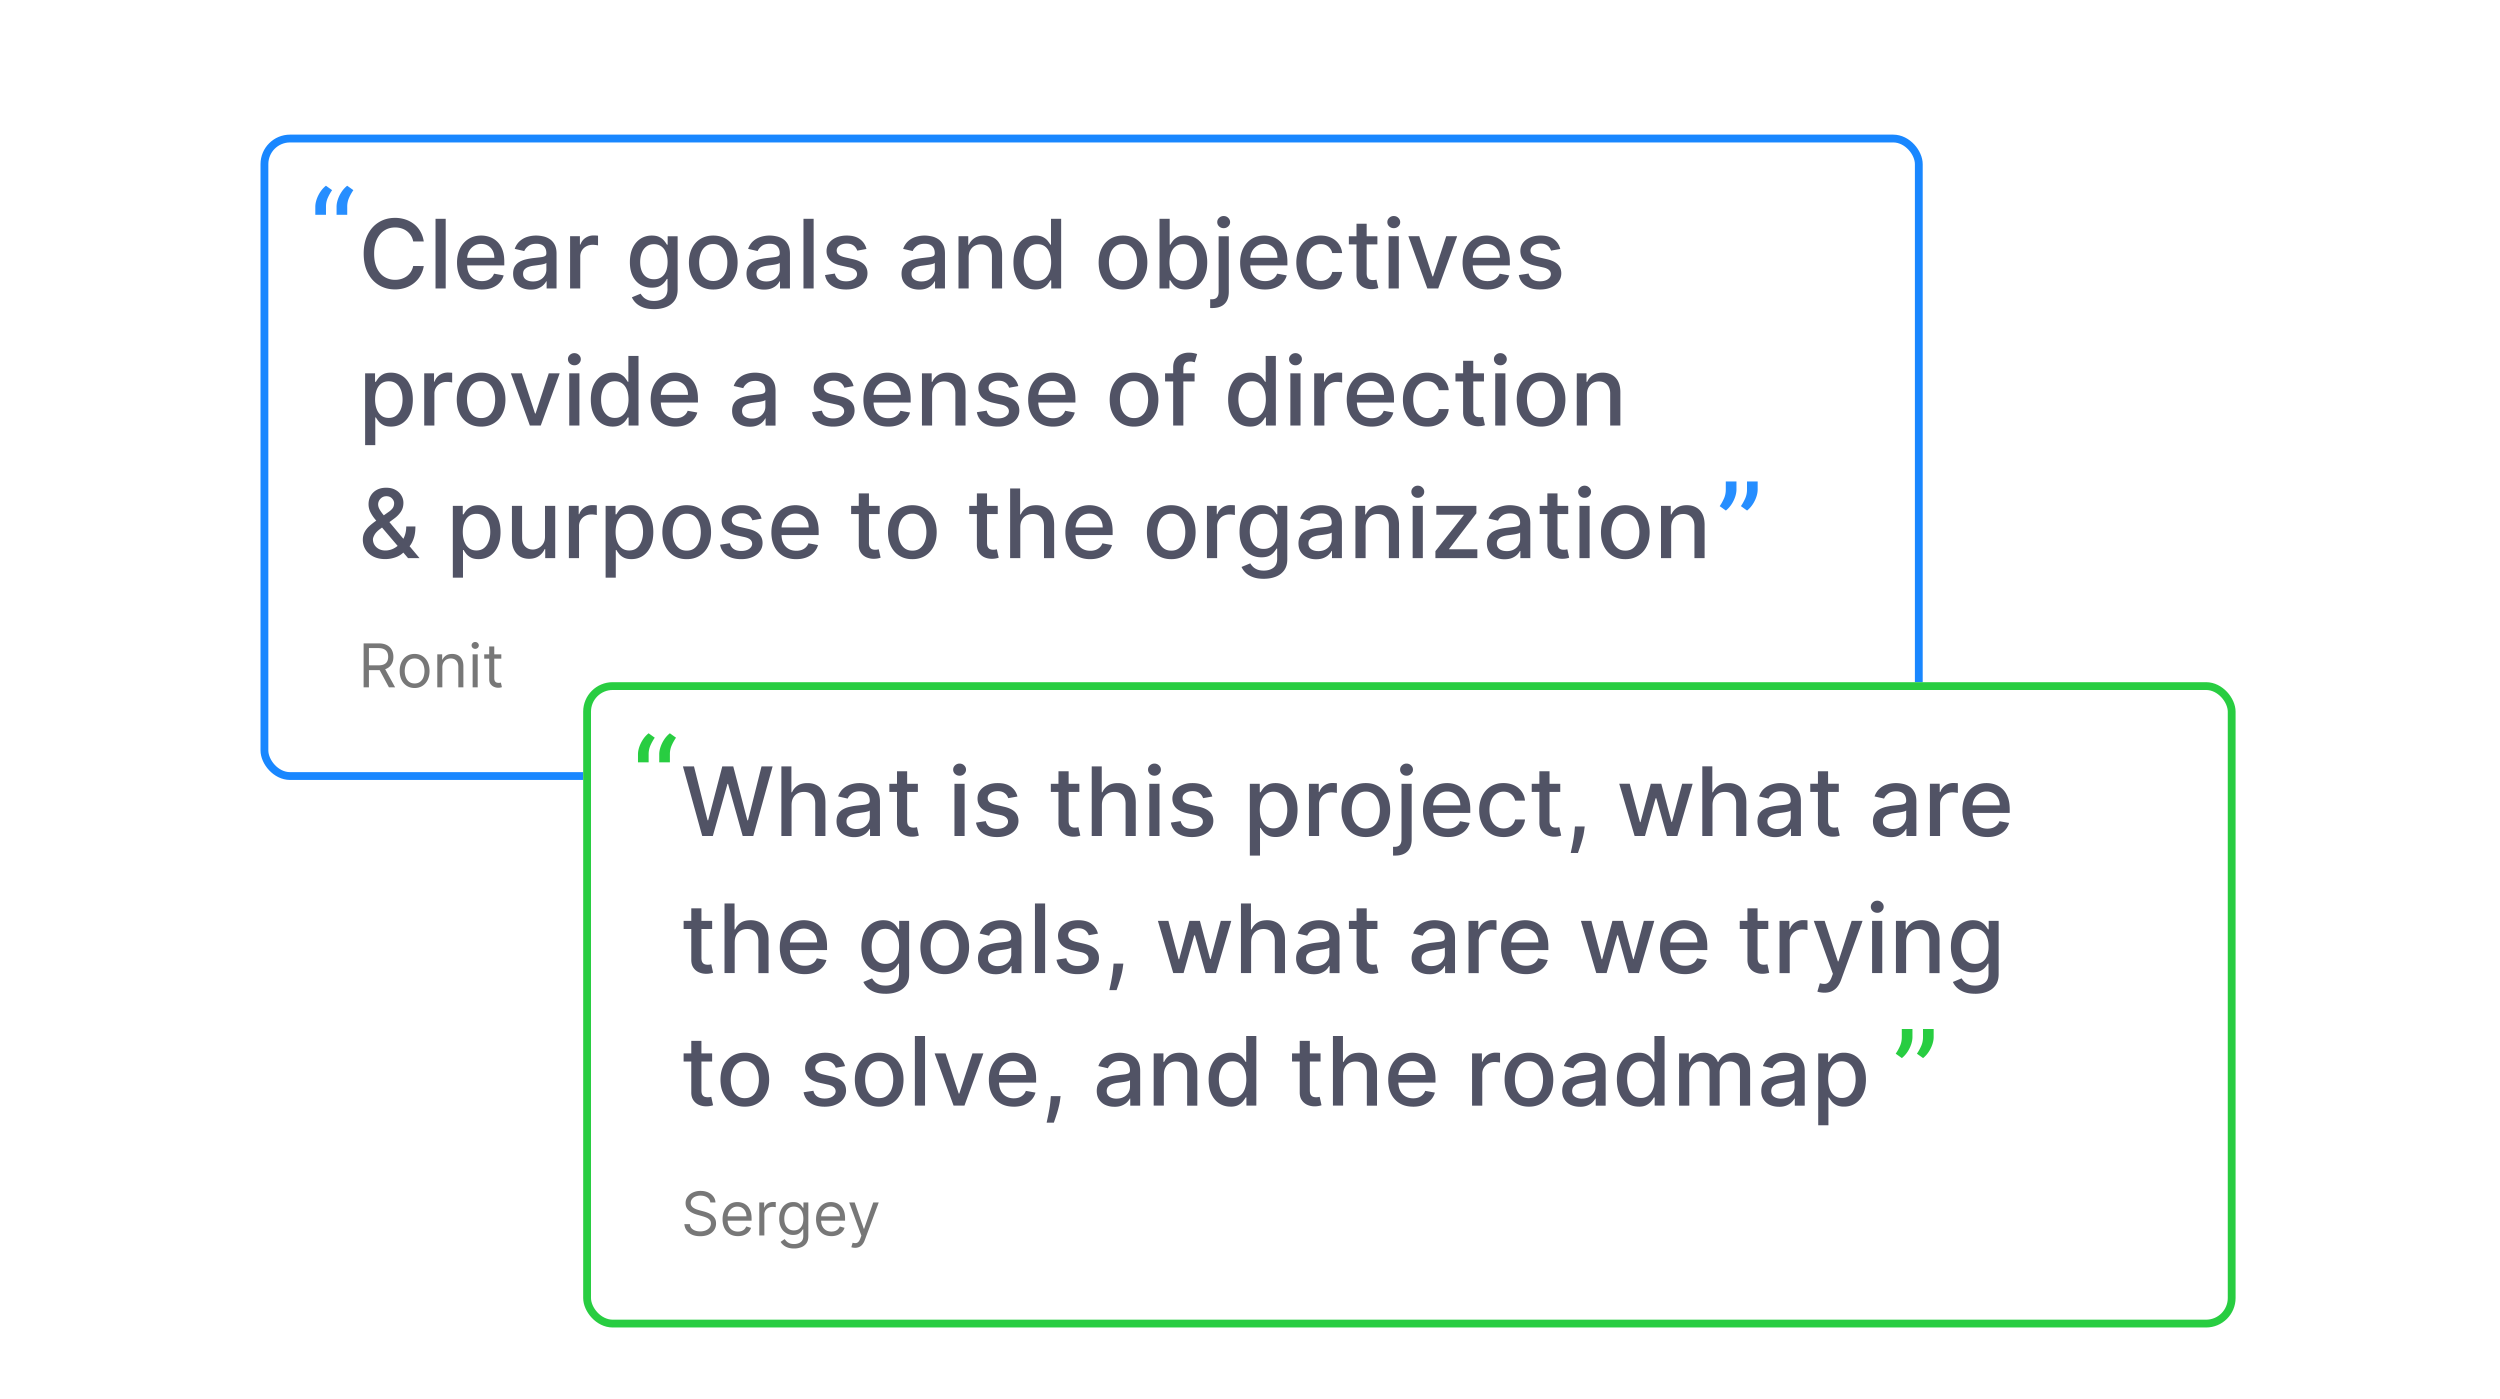 <svg xmlns="http://www.w3.org/2000/svg" width="547" height="306" fill="none"><g filter="url(#a)"><rect width="363.688" height="141.197" x="57" y="23" fill="#fff" rx="6.456"/><rect width="361.977" height="139.485" x="57.856" y="23.856" stroke="#007AFF" stroke-opacity=".9" stroke-width="1.711" rx="5.6"/></g><path fill="#515365" d="M92.722 52.833h-2.321a3.55 3.55 0 0 0-.499-1.31 3.665 3.665 0 0 0-.892-.96 3.849 3.849 0 0 0-1.183-.595c-.432-.134-.89-.2-1.377-.2-.877 0-1.664.22-2.358.662-.69.441-1.235 1.088-1.637 1.941-.396.853-.595 1.895-.595 3.125 0 1.24.199 2.286.595 3.14.402.853.95 1.497 1.645 1.934.694.436 1.475.655 2.343.655.481 0 .937-.065 1.369-.194.436-.134.83-.33 1.183-.588a3.562 3.562 0 0 0 1.406-2.24l2.321.008A6.216 6.216 0 0 1 92 60.28a5.709 5.709 0 0 1-1.361 1.622c-.55.45-1.18.8-1.89 1.049a6.989 6.989 0 0 1-2.32.372c-1.32 0-2.496-.313-3.527-.938-1.032-.63-1.845-1.53-2.44-2.7-.59-1.17-.886-2.567-.886-4.189 0-1.627.298-3.023.893-4.188.595-1.17 1.409-2.069 2.44-2.694 1.032-.63 2.205-.944 3.52-.944a7.11 7.11 0 0 1 2.26.35 5.971 5.971 0 0 1 1.898 1.011 5.57 5.57 0 0 1 1.391 1.622c.367.635.615 1.361.744 2.18zm4.797-4.955v15.236h-2.225V47.878h2.225zm7.917 15.467c-1.126 0-2.095-.24-2.909-.722a4.893 4.893 0 0 1-1.874-2.046c-.437-.883-.655-1.917-.655-3.102 0-1.17.218-2.202.655-3.095.441-.893 1.056-1.59 1.845-2.09.793-.501 1.721-.752 2.782-.752.645 0 1.27.107 1.875.32a4.54 4.54 0 0 1 1.629 1.005c.481.456.861 1.048 1.138 1.778.278.724.417 1.604.417 2.64v.79h-9.084v-1.667h6.904c0-.586-.119-1.104-.357-1.555a2.702 2.702 0 0 0-1.004-1.079c-.427-.263-.928-.394-1.503-.394-.625 0-1.171.154-1.637.461-.461.303-.818.7-1.071 1.19a3.436 3.436 0 0 0-.372 1.585v1.302c0 .764.134 1.413.402 1.95a2.91 2.91 0 0 0 1.138 1.227c.486.277 1.054.416 1.704.416.421 0 .806-.06 1.153-.178a2.49 2.49 0 0 0 .9-.55c.253-.244.446-.544.58-.901l2.106.38a3.811 3.811 0 0 1-.908 1.629c-.431.461-.975.82-1.629 1.078-.65.253-1.391.38-2.225.38zm10.697.022c-.724 0-1.379-.134-1.964-.401a3.311 3.311 0 0 1-1.392-1.183c-.337-.516-.506-1.149-.506-1.898 0-.644.124-1.175.372-1.592a2.744 2.744 0 0 1 1.005-.99 5.245 5.245 0 0 1 1.413-.55 14.089 14.089 0 0 1 1.592-.282l1.667-.194c.426-.054.736-.141.93-.26.193-.12.29-.313.29-.58v-.052c0-.65-.183-1.154-.551-1.51-.362-.358-.902-.536-1.621-.536-.749 0-1.339.166-1.771.498-.427.327-.722.692-.885 1.094l-2.091-.476c.248-.695.61-1.255 1.086-1.682a4.404 4.404 0 0 1 1.659-.937 6.477 6.477 0 0 1 1.972-.298c.456 0 .94.055 1.451.164.515.104.997.297 1.443.58.451.283.821.687 1.108 1.213.288.52.432 1.198.432 2.03v7.59H119.6v-1.563h-.09c-.144.288-.359.57-.647.848a3.444 3.444 0 0 1-1.108.692c-.452.183-.992.275-1.622.275zm.483-1.785c.615 0 1.141-.122 1.577-.365a2.55 2.55 0 0 0 1.005-.952 2.47 2.47 0 0 0 .349-1.272V57.52c-.079.079-.233.153-.461.223a7.132 7.132 0 0 1-.766.171 88.78 88.78 0 0 1-.841.126l-.684.09a5.507 5.507 0 0 0-1.183.275 2.03 2.03 0 0 0-.848.558c-.209.238-.313.555-.313.952 0 .55.204.967.61 1.25.407.278.925.417 1.555.417zm8.119 1.532V51.687h2.15v1.815h.119a2.76 2.76 0 0 1 1.101-1.45 3.152 3.152 0 0 1 1.8-.536 9.4 9.4 0 0 1 .945.052v2.128a3.969 3.969 0 0 0-.476-.082 4.527 4.527 0 0 0-.684-.052c-.526 0-.995.111-1.407.335a2.49 2.49 0 0 0-1.324 2.239v6.978h-2.224zm18.376 4.524c-.908 0-1.689-.12-2.344-.358-.65-.238-1.18-.553-1.592-.944a3.955 3.955 0 0 1-.922-1.287l1.912-.789c.133.218.312.449.535.692.228.248.536.459.923.632.391.174.895.26 1.51.26.843 0 1.54-.205 2.09-.617.551-.407.826-1.056.826-1.95v-2.246h-.141a5.07 5.07 0 0 1-.58.811c-.248.298-.591.556-1.027.774-.437.218-1.004.327-1.704.327-.902 0-1.716-.21-2.44-.632-.719-.427-1.289-1.054-1.711-1.882-.417-.834-.625-1.858-.625-3.073 0-1.215.206-2.257.618-3.125.416-.868.987-1.532 1.711-1.994.724-.466 1.545-.699 2.462-.699.709 0 1.282.12 1.719.357.436.233.776.506 1.019.819.248.312.439.587.573.825h.163v-1.852h2.18v11.68c0 .982-.228 1.788-.684 2.418-.456.63-1.074 1.096-1.853 1.399-.773.302-1.646.454-2.618.454zm-.023-6.54c.64 0 1.181-.149 1.622-.446.446-.303.784-.734 1.012-1.295.233-.565.35-1.242.35-2.03 0-.77-.115-1.447-.343-2.032-.228-.585-.563-1.041-1.004-1.369-.441-.332-.987-.498-1.637-.498-.669 0-1.227.174-1.674.52-.446.343-.783.81-1.011 1.4-.224.59-.335 1.25-.335 1.978 0 .75.114 1.406.342 1.972.228.565.565 1.007 1.012 1.324.451.317 1.007.476 1.666.476zm12.975 2.247c-1.071 0-2.006-.246-2.805-.737-.798-.49-1.418-1.178-1.86-2.06-.441-.883-.662-1.915-.662-3.095 0-1.186.221-2.222.662-3.11.442-.888 1.062-1.577 1.86-2.068.799-.491 1.734-.737 2.805-.737 1.071 0 2.006.246 2.805.737.798.49 1.418 1.18 1.86 2.068.441.888.662 1.924.662 3.11 0 1.18-.221 2.212-.662 3.095-.442.882-1.062 1.57-1.86 2.06-.799.491-1.734.737-2.805.737zm.007-1.867c.695 0 1.27-.184 1.726-.551.457-.367.794-.855 1.012-1.466.223-.61.335-1.282.335-2.016a5.81 5.81 0 0 0-.335-2.008c-.218-.615-.555-1.109-1.012-1.48-.456-.373-1.031-.559-1.726-.559-.699 0-1.279.186-1.74.558-.457.372-.796.866-1.02 1.48a5.93 5.93 0 0 0-.327 2.01c0 .733.109 1.405.327 2.015.224.61.563 1.099 1.02 1.466.461.367 1.041.55 1.74.55zm11.128 1.89c-.724 0-1.379-.135-1.964-.403a3.308 3.308 0 0 1-1.391-1.182c-.337-.516-.506-1.149-.506-1.898 0-.644.124-1.175.372-1.592a2.749 2.749 0 0 1 1.004-.99 5.252 5.252 0 0 1 1.414-.55 14.049 14.049 0 0 1 1.592-.282l1.666-.194c.427-.054.737-.141.93-.26.194-.12.291-.313.291-.58v-.052c0-.65-.184-1.154-.551-1.51-.362-.358-.903-.536-1.622-.536-.749 0-1.339.166-1.77.498-.427.327-.722.692-.886 1.094l-2.09-.476c.248-.695.61-1.255 1.086-1.682a4.404 4.404 0 0 1 1.659-.937 6.475 6.475 0 0 1 1.971-.298c.457 0 .94.055 1.451.164a4.24 4.24 0 0 1 1.443.58c.452.283.821.687 1.109 1.213.288.52.431 1.198.431 2.03v7.59h-2.172v-1.563h-.089a3.18 3.18 0 0 1-.647.848c-.288.278-.658.508-1.109.692-.451.183-.992.275-1.622.275zm.484-1.786c.615 0 1.141-.122 1.577-.365.441-.243.776-.56 1.004-.952.233-.397.35-.821.35-1.272V57.52c-.079.079-.233.153-.461.223a7.154 7.154 0 0 1-.767.171c-.287.045-.567.087-.84.126l-.685.09a5.535 5.535 0 0 0-1.183.275 2.036 2.036 0 0 0-.848.558c-.208.238-.312.555-.312.952 0 .55.203.967.61 1.25.407.278.925.417 1.555.417zm10.343-13.704v15.236H175.8V47.878h2.225zm11.555 6.599-2.016.357a2.372 2.372 0 0 0-.402-.737 1.979 1.979 0 0 0-.729-.572c-.307-.15-.691-.224-1.153-.224-.63 0-1.155.142-1.577.424-.422.278-.632.638-.632 1.08 0 .381.141.689.424.922.282.233.739.424 1.369.573l1.815.416c1.051.243 1.835.618 2.351 1.124.516.505.774 1.163.774 1.971 0 .684-.199 1.295-.596 1.83-.391.53-.94.948-1.644 1.25-.699.303-1.51.454-2.433.454-1.279 0-2.323-.273-3.132-.819-.808-.55-1.304-1.331-1.488-2.343l2.151-.327c.133.56.409.984.825 1.272.417.283.96.424 1.63.424.729 0 1.311-.151 1.748-.454.436-.307.655-.682.655-1.123 0-.357-.134-.657-.402-.9-.263-.244-.667-.427-1.213-.551l-1.934-.424c-1.066-.243-1.855-.63-2.366-1.16-.506-.531-.759-1.203-.759-2.017 0-.674.189-1.265.566-1.77.377-.506.897-.9 1.562-1.183.665-.288 1.426-.432 2.284-.432 1.235 0 2.207.268 2.916.804.71.53 1.178 1.242 1.406 2.135zm11.539 8.89c-.724 0-1.379-.134-1.964-.401a3.308 3.308 0 0 1-1.391-1.183c-.337-.516-.506-1.149-.506-1.898 0-.644.124-1.175.372-1.592a2.749 2.749 0 0 1 1.004-.99 5.252 5.252 0 0 1 1.414-.55 14.049 14.049 0 0 1 1.592-.282l1.666-.194c.427-.054.737-.141.93-.26.194-.12.291-.313.291-.58v-.052c0-.65-.184-1.154-.551-1.51-.362-.358-.903-.536-1.622-.536-.749 0-1.339.166-1.77.498-.427.327-.722.692-.886 1.094l-2.09-.476c.248-.695.61-1.255 1.086-1.682a4.404 4.404 0 0 1 1.659-.937 6.475 6.475 0 0 1 1.971-.298c.457 0 .94.055 1.451.164a4.24 4.24 0 0 1 1.443.58c.452.283.821.687 1.109 1.213.288.52.431 1.198.431 2.03v7.59h-2.172v-1.563h-.089a3.18 3.18 0 0 1-.647.848c-.288.278-.658.508-1.109.692-.451.183-.992.275-1.622.275zm.484-1.785c.615 0 1.141-.122 1.577-.365.441-.243.776-.56 1.004-.952.233-.397.35-.821.35-1.272V57.52c-.079.079-.233.153-.461.223a7.154 7.154 0 0 1-.767.171c-.287.045-.567.087-.84.126l-.685.09a5.535 5.535 0 0 0-1.183.275 2.036 2.036 0 0 0-.848.558c-.208.238-.312.555-.312.952 0 .55.203.967.61 1.25.407.278.925.417 1.555.417zm10.343-5.253v6.785h-2.225V51.687h2.135v1.86h.142a3.264 3.264 0 0 1 1.235-1.458c.565-.367 1.277-.55 2.135-.55.779 0 1.461.163 2.046.49.585.323 1.039.804 1.361 1.443.323.64.484 1.431.484 2.374v7.268h-2.225v-7c0-.829-.215-1.476-.647-1.942-.431-.471-1.024-.707-1.778-.707-.516 0-.974.112-1.376.335-.397.223-.712.55-.945.982-.228.426-.342.942-.342 1.547zm14.574 7.008c-.923 0-1.746-.235-2.47-.706-.719-.477-1.285-1.154-1.696-2.031-.407-.883-.61-1.942-.61-3.177s.206-2.291.617-3.17c.417-.877.987-1.55 1.711-2.016.724-.466 1.545-.699 2.463-.699.709 0 1.279.12 1.711.357.436.233.774.506 1.012.819.243.312.431.587.565.825h.134v-5.661h2.224v15.236h-2.172v-1.778h-.186a5.859 5.859 0 0 1-.58.833c-.248.313-.59.586-1.027.819-.436.233-1.002.35-1.696.35zm.491-1.897c.64 0 1.18-.168 1.622-.506.446-.342.783-.815 1.012-1.42.233-.606.349-1.31.349-2.113 0-.794-.114-1.488-.342-2.084-.228-.595-.563-1.058-1.004-1.39-.442-.333-.987-.5-1.637-.5-.67 0-1.228.175-1.674.522-.446.347-.784.82-1.012 1.42-.223.6-.335 1.278-.335 2.032 0 .763.115 1.45.343 2.06.228.61.565 1.094 1.011 1.451.452.352 1.007.528 1.667.528zm18.703 1.905c-1.071 0-2.006-.246-2.805-.737-.798-.49-1.418-1.178-1.859-2.06-.442-.883-.663-1.915-.663-3.095 0-1.186.221-2.222.663-3.11.441-.888 1.061-1.577 1.859-2.068.799-.491 1.734-.737 2.805-.737 1.071 0 2.006.246 2.805.737.798.49 1.418 1.18 1.86 2.068.441.888.662 1.924.662 3.11 0 1.18-.221 2.212-.662 3.095-.442.882-1.062 1.57-1.86 2.06-.799.491-1.734.737-2.805.737zm.008-1.867c.694 0 1.269-.184 1.726-.551.456-.367.793-.855 1.011-1.466a5.81 5.81 0 0 0 .335-2.016c0-.729-.111-1.398-.335-2.008-.218-.615-.555-1.109-1.011-1.48-.457-.373-1.032-.559-1.726-.559-.7 0-1.28.186-1.741.558-.457.372-.796.866-1.019 1.48a5.906 5.906 0 0 0-.328 2.01c0 .733.109 1.405.328 2.015.223.61.562 1.099 1.019 1.466.461.367 1.041.55 1.741.55zm7.98 1.636V47.878h2.225v5.661h.134c.129-.238.315-.513.558-.825.243-.313.58-.586 1.012-.819.431-.238 1.001-.357 1.711-.357.922 0 1.746.233 2.47.7.724.466 1.292 1.138 1.703 2.016.417.878.625 1.934.625 3.169s-.206 2.294-.617 3.177c-.412.877-.977 1.554-1.696 2.03-.72.472-1.54.707-2.463.707-.694 0-1.262-.116-1.704-.35-.436-.232-.778-.505-1.026-.818a6.201 6.201 0 0 1-.573-.833h-.186v1.778h-2.173zm2.18-5.713c0 .803.117 1.507.35 2.112.233.606.57 1.08 1.012 1.421.441.338.982.506 1.622.506.664 0 1.22-.176 1.666-.528.446-.357.784-.84 1.012-1.45.233-.61.35-1.298.35-2.061 0-.754-.115-1.431-.343-2.031-.223-.6-.56-1.074-1.012-1.421-.446-.347-1.004-.521-1.673-.521-.645 0-1.191.166-1.637.498-.442.333-.776.796-1.004 1.392-.229.595-.343 1.29-.343 2.083zm10.756-5.714h2.225v12.171c0 .764-.139 1.409-.417 1.935a2.72 2.72 0 0 1-1.22 1.197c-.536.273-1.198.41-1.987.41h-.223a3.66 3.66 0 0 1-.23-.008V65.48h.357c.525 0 .905-.141 1.138-.424.238-.278.357-.682.357-1.213V51.687zm1.101-1.763c-.387 0-.719-.13-.997-.387a1.257 1.257 0 0 1-.409-.937c0-.367.136-.68.409-.938a1.4 1.4 0 0 1 .997-.394c.387 0 .717.131.99.394.277.258.416.57.416.938 0 .362-.139.674-.416.937a1.39 1.39 0 0 1-.99.387zm9.041 13.42c-1.126 0-2.095-.24-2.909-.72a4.893 4.893 0 0 1-1.874-2.047c-.437-.883-.655-1.917-.655-3.102 0-1.17.218-2.202.655-3.095.441-.893 1.056-1.59 1.845-2.09.793-.501 1.721-.752 2.782-.752.645 0 1.27.107 1.875.32a4.54 4.54 0 0 1 1.629 1.005c.481.456.861 1.048 1.138 1.778.278.724.417 1.604.417 2.64v.79h-9.084v-1.667h6.904c0-.586-.119-1.104-.357-1.555a2.702 2.702 0 0 0-1.004-1.079c-.427-.263-.928-.394-1.503-.394-.625 0-1.171.154-1.637.461-.461.303-.818.7-1.071 1.19a3.436 3.436 0 0 0-.372 1.585v1.302c0 .764.134 1.413.402 1.95a2.9 2.9 0 0 0 1.138 1.227c.486.277 1.054.416 1.704.416.421 0 .805-.06 1.153-.178a2.49 2.49 0 0 0 .9-.55c.253-.244.446-.544.58-.901l2.106.38a3.822 3.822 0 0 1-.908 1.629c-.432.461-.975.82-1.629 1.078-.65.253-1.392.38-2.225.38zm12.184 0c-1.106 0-2.058-.25-2.856-.75-.794-.506-1.404-1.203-1.831-2.091-.426-.888-.639-1.905-.639-3.05 0-1.16.218-2.185.654-3.073.437-.893 1.052-1.59 1.845-2.09.794-.501 1.729-.752 2.805-.752.868 0 1.642.161 2.321.484.68.317 1.228.764 1.644 1.339.422.575.672 1.247.752 2.016h-2.165a2.596 2.596 0 0 0-.818-1.384c-.422-.387-.987-.58-1.697-.58-.62 0-1.163.164-1.629.491-.461.322-.821.784-1.079 1.384-.258.595-.387 1.3-.387 2.113 0 .833.127 1.552.38 2.157s.61 1.074 1.071 1.406c.466.333 1.014.499 1.644.499a2.76 2.76 0 0 0 1.146-.231c.347-.159.637-.384.87-.677.239-.293.405-.645.499-1.056h2.165a4.21 4.21 0 0 1-.722 1.978 4.157 4.157 0 0 1-1.614 1.37c-.67.332-1.456.498-2.359.498zm12.408-11.657v1.785h-6.242v-1.785h6.242zm-4.568-2.738h2.224v10.81c0 .431.065.756.194.975.129.213.295.36.498.438.209.075.434.112.677.112.179 0 .335-.012.469-.037l.312-.06.402 1.838c-.129.05-.312.1-.55.149a4.366 4.366 0 0 1-.893.09 3.92 3.92 0 0 1-1.637-.313 2.803 2.803 0 0 1-1.227-1.012c-.313-.456-.469-1.03-.469-1.719V48.95zm7.029 14.165V51.687h2.224v11.427h-2.224zm1.123-13.19c-.387 0-.719-.13-.997-.387a1.257 1.257 0 0 1-.409-.937c0-.367.136-.68.409-.938a1.4 1.4 0 0 1 .997-.394c.387 0 .717.131.989.394.278.258.417.57.417.938 0 .362-.139.674-.417.937a1.385 1.385 0 0 1-.989.387zm13.869 1.763-4.144 11.427h-2.38l-4.152-11.427h2.388l2.895 8.794h.119l2.886-8.794h2.388zm6.627 11.658c-1.126 0-2.095-.24-2.909-.722a4.901 4.901 0 0 1-1.875-2.046c-.436-.883-.654-1.917-.654-3.102 0-1.17.218-2.202.654-3.095.442-.893 1.057-1.59 1.845-2.09.794-.501 1.721-.752 2.783-.752.645 0 1.27.107 1.875.32a4.54 4.54 0 0 1 1.629 1.005c.481.456.86 1.048 1.138 1.778.278.724.417 1.604.417 2.64v.79h-9.084v-1.667h6.904c0-.586-.119-1.104-.357-1.555a2.702 2.702 0 0 0-1.004-1.079c-.427-.263-.928-.394-1.503-.394-.625 0-1.171.154-1.637.461-.461.303-.818.7-1.071 1.19a3.436 3.436 0 0 0-.372 1.585v1.302c0 .764.134 1.413.401 1.95.273.535.653.944 1.139 1.227.486.277 1.054.416 1.703.416.422 0 .806-.06 1.154-.178a2.49 2.49 0 0 0 .9-.55c.253-.244.446-.544.58-.901l2.105.38a3.81 3.81 0 0 1-.907 1.629c-.432.461-.975.82-1.629 1.078-.65.253-1.392.38-2.225.38zm15.934-8.868-2.016.357a2.392 2.392 0 0 0-.402-.737 1.995 1.995 0 0 0-.729-.572c-.308-.15-.692-.224-1.153-.224-.63 0-1.156.142-1.577.424-.422.278-.633.638-.633 1.08 0 .381.142.689.424.922.283.233.739.424 1.369.573l1.815.416c1.052.243 1.836.618 2.351 1.124.516.505.774 1.163.774 1.971 0 .684-.198 1.295-.595 1.83-.392.53-.94.948-1.644 1.25-.7.303-1.51.454-2.433.454-1.28 0-2.324-.273-3.132-.819-.809-.55-1.305-1.331-1.488-2.343l2.15-.327c.134.56.409.984.826 1.272.416.283.96.424 1.629.424.729 0 1.312-.151 1.748-.454.437-.307.655-.682.655-1.123 0-.357-.134-.657-.402-.9-.262-.244-.667-.427-1.212-.551l-1.935-.424c-1.066-.243-1.855-.63-2.365-1.16-.506-.531-.759-1.203-.759-2.017 0-.674.188-1.265.565-1.77.377-.506.898-.9 1.563-1.183.664-.288 1.425-.432 2.283-.432 1.235 0 2.208.268 2.917.804.709.53 1.178 1.242 1.406 2.135zM79.889 97.4V81.687h2.172v1.853h.186c.129-.239.315-.514.558-.826.243-.313.58-.586 1.012-.819.431-.238 1.002-.357 1.71-.357.923 0 1.747.233 2.47.7.725.466 1.293 1.138 1.704 2.016.417.877.626 1.934.626 3.169s-.206 2.294-.618 3.177c-.412.878-.977 1.555-1.696 2.03-.72.472-1.54.707-2.463.707-.694 0-1.262-.116-1.703-.35-.437-.232-.78-.505-1.027-.818a6.19 6.19 0 0 1-.573-.833h-.134V97.4H79.89zm2.18-10c0 .804.116 1.508.35 2.113.232.606.57 1.08 1.01 1.421.442.338.983.506 1.623.506.664 0 1.22-.176 1.666-.528.447-.357.784-.84 1.012-1.45.233-.61.35-1.298.35-2.061 0-.754-.114-1.431-.343-2.031-.223-.6-.56-1.074-1.011-1.421-.447-.347-1.005-.521-1.674-.521-.645 0-1.19.166-1.637.498-.441.333-.776.796-1.004 1.391-.228.596-.343 1.29-.343 2.084zm10.75 5.714V81.687h2.15v1.815h.119a2.763 2.763 0 0 1 1.1-1.45 3.15 3.15 0 0 1 1.801-.536 9.42 9.42 0 0 1 .945.052v2.128a3.98 3.98 0 0 0-.476-.082 4.533 4.533 0 0 0-.684-.052c-.526 0-.995.111-1.407.335a2.487 2.487 0 0 0-1.324 2.239v6.978H92.82zm12.444.23c-1.071 0-2.006-.245-2.804-.736-.799-.49-1.419-1.178-1.86-2.06-.442-.883-.662-1.915-.662-3.095 0-1.186.22-2.222.662-3.11.441-.888 1.061-1.577 1.86-2.068.798-.491 1.733-.737 2.804-.737 1.072 0 2.007.246 2.805.737.799.49 1.419 1.18 1.86 2.068.441.888.662 1.924.662 3.11 0 1.18-.221 2.212-.662 3.095-.441.882-1.061 1.57-1.86 2.06-.798.491-1.733.737-2.805.737zm.008-1.866c.694 0 1.27-.184 1.726-.551.456-.367.793-.856 1.012-1.466.223-.61.334-1.282.334-2.016a5.81 5.81 0 0 0-.334-2.008c-.219-.615-.556-1.109-1.012-1.48-.456-.373-1.032-.559-1.726-.559-.7 0-1.28.186-1.741.558-.456.372-.796.866-1.019 1.48a5.906 5.906 0 0 0-.328 2.01c0 .733.109 1.405.328 2.015.223.61.563 1.099 1.019 1.466.461.367 1.041.55 1.741.55zm17.189-9.791-4.144 11.427h-2.38l-4.152-11.427h2.388l2.894 8.794h.119l2.887-8.794h2.388zm2.091 11.427V81.687h2.224v11.427h-2.224zm1.123-13.19c-.387 0-.719-.13-.997-.387a1.257 1.257 0 0 1-.409-.937c0-.367.136-.68.409-.938a1.4 1.4 0 0 1 .997-.394c.387 0 .717.131.989.394.278.258.417.57.417.938 0 .362-.139.674-.417.937a1.385 1.385 0 0 1-.989.387zm8.371 13.413c-.922 0-1.745-.235-2.47-.706-.719-.477-1.284-1.153-1.696-2.031-.406-.883-.61-1.942-.61-3.177s.206-2.291.618-3.17c.416-.877.987-1.55 1.711-2.016.724-.466 1.545-.699 2.462-.699.71 0 1.28.12 1.711.357.437.233.774.506 1.012.819.243.312.432.587.566.826h.134v-5.662h2.224v15.236h-2.172v-1.778h-.186a5.875 5.875 0 0 1-.581.833c-.248.313-.59.586-1.026.819-.437.233-1.002.35-1.697.35zm.491-1.897c.64 0 1.181-.168 1.622-.506.447-.342.784-.815 1.012-1.42.233-.606.35-1.31.35-2.113 0-.794-.114-1.488-.342-2.084-.229-.595-.563-1.058-1.005-1.39-.441-.333-.987-.5-1.637-.5-.669 0-1.227.174-1.673.522-.447.347-.784.82-1.012 1.42-.223.6-.335 1.278-.335 2.032 0 .763.114 1.45.342 2.06.228.61.566 1.094 1.012 1.451.451.352 1.007.528 1.666.528zm13.271 1.905c-1.126 0-2.096-.24-2.909-.722a4.901 4.901 0 0 1-1.875-2.046c-.436-.882-.655-1.917-.655-3.102 0-1.17.219-2.202.655-3.095.442-.893 1.057-1.59 1.845-2.09.794-.501 1.721-.752 2.783-.752.644 0 1.269.107 1.874.32a4.536 4.536 0 0 1 1.63 1.004c.481.457.86 1.05 1.138 1.779.278.724.417 1.604.417 2.64v.79h-9.084v-1.667h6.904c0-.585-.119-1.104-.357-1.555a2.698 2.698 0 0 0-1.005-1.079c-.426-.263-.927-.394-1.502-.394-.625 0-1.171.153-1.637.461a3.1 3.1 0 0 0-1.072 1.19 3.435 3.435 0 0 0-.371 1.585v1.302c0 .764.133 1.413.401 1.95.273.535.652.944 1.139 1.227.486.277 1.053.416 1.703.416.422 0 .806-.06 1.153-.178a2.5 2.5 0 0 0 .901-.55c.252-.244.446-.544.58-.901l2.105.38a3.81 3.81 0 0 1-.907 1.629c-.432.461-.975.82-1.63 1.079-.649.252-1.391.379-2.224.379zm16.241.022c-.725 0-1.379-.134-1.964-.401a3.311 3.311 0 0 1-1.392-1.183c-.337-.516-.506-1.149-.506-1.898 0-.644.124-1.175.372-1.592a2.744 2.744 0 0 1 1.005-.99 5.232 5.232 0 0 1 1.413-.55 14.089 14.089 0 0 1 1.592-.282l1.667-.194c.426-.054.736-.141.93-.26.193-.12.29-.313.29-.58v-.052c0-.65-.184-1.154-.551-1.51-.362-.358-.902-.536-1.621-.536-.749 0-1.34.166-1.771.498-.427.327-.722.692-.885 1.094l-2.091-.477c.248-.694.61-1.254 1.086-1.68a4.404 4.404 0 0 1 1.659-.938 6.477 6.477 0 0 1 1.972-.298c.456 0 .94.055 1.451.164.515.104.996.297 1.443.58.451.283.821.687 1.108 1.213.288.52.432 1.198.432 2.03v7.59h-2.173v-1.563h-.089c-.144.288-.359.57-.647.848a3.438 3.438 0 0 1-1.109.692c-.451.183-.992.275-1.621.275zm.483-1.785c.615 0 1.141-.122 1.577-.365a2.55 2.55 0 0 0 1.005-.952 2.47 2.47 0 0 0 .349-1.272V87.52c-.079.079-.233.153-.461.223a7.188 7.188 0 0 1-.766.171 88.78 88.78 0 0 1-.841.126l-.684.09a5.507 5.507 0 0 0-1.183.275 2.03 2.03 0 0 0-.848.558c-.209.238-.313.555-.313.952 0 .55.204.967.61 1.25.407.278.925.417 1.555.417zm22.226-7.105-2.016.357a2.372 2.372 0 0 0-.402-.737 1.979 1.979 0 0 0-.729-.572c-.307-.15-.692-.224-1.153-.224-.63 0-1.156.142-1.577.424-.422.278-.633.638-.633 1.08 0 .381.142.689.424.922.283.233.739.424 1.369.573l1.816.416c1.051.243 1.835.618 2.35 1.124.516.505.774 1.163.774 1.971 0 .684-.198 1.295-.595 1.83-.392.53-.94.947-1.644 1.25-.699.303-1.51.454-2.433.454-1.279 0-2.324-.273-3.132-.819-.808-.55-1.304-1.331-1.488-2.343l2.15-.327c.134.56.409.984.826 1.272.417.283.96.424 1.629.424.729 0 1.312-.151 1.749-.454.436-.307.654-.682.654-1.123a1.17 1.17 0 0 0-.401-.9c-.263-.243-.668-.427-1.213-.551l-1.934-.424c-1.067-.243-1.855-.63-2.366-1.16-.506-.531-.759-1.203-.759-2.017 0-.674.188-1.264.565-1.77.377-.506.898-.9 1.563-1.183.664-.288 1.426-.432 2.284-.432 1.235 0 2.207.268 2.916.804.709.53 1.178 1.242 1.406 2.135zm7.594 8.868c-1.126 0-2.095-.24-2.909-.722a4.901 4.901 0 0 1-1.875-2.046c-.436-.882-.654-1.917-.654-3.102 0-1.17.218-2.202.654-3.095.442-.893 1.057-1.59 1.845-2.09.794-.501 1.721-.752 2.783-.752a5.61 5.61 0 0 1 1.875.32 4.54 4.54 0 0 1 1.629 1.004c.481.457.86 1.05 1.138 1.779.278.724.417 1.604.417 2.64v.79h-9.084v-1.667h6.904c0-.585-.119-1.104-.357-1.555a2.698 2.698 0 0 0-1.005-1.079c-.426-.263-.927-.394-1.502-.394-.625 0-1.171.153-1.637.461-.461.303-.818.7-1.071 1.19a3.436 3.436 0 0 0-.372 1.585v1.302c0 .764.134 1.413.401 1.95.273.535.653.944 1.139 1.227.486.277 1.054.416 1.703.416.422 0 .806-.06 1.153-.178a2.5 2.5 0 0 0 .901-.55c.253-.244.446-.544.58-.901l2.105.38a3.81 3.81 0 0 1-.907 1.629c-.432.461-.975.82-1.63 1.079-.649.252-1.391.379-2.224.379zm9.595-7.016v6.785h-2.224V81.687h2.135v1.86h.141a3.27 3.27 0 0 1 1.235-1.458c.566-.367 1.277-.55 2.135-.55.779 0 1.461.163 2.046.49.586.323 1.039.804 1.362 1.444.322.64.483 1.43.483 2.373v7.268h-2.224v-7c0-.829-.216-1.476-.647-1.942-.432-.471-1.024-.707-1.778-.707a2.79 2.79 0 0 0-1.377.335c-.396.223-.711.55-.945.982-.228.426-.342.942-.342 1.547zm18.86-1.852-2.016.357a2.414 2.414 0 0 0-.402-.737 1.995 1.995 0 0 0-.729-.572c-.308-.15-.692-.224-1.153-.224-.63 0-1.156.142-1.578.424-.421.278-.632.638-.632 1.08 0 .381.141.689.424.922.283.233.739.424 1.369.573l1.815.416c1.052.243 1.835.618 2.351 1.124.516.505.774 1.163.774 1.971 0 .684-.198 1.295-.595 1.83-.392.53-.94.947-1.644 1.25-.7.303-1.511.454-2.433.454-1.28 0-2.324-.273-3.132-.819-.809-.55-1.305-1.331-1.488-2.343l2.15-.327c.134.56.409.984.826 1.272.416.283.959.424 1.629.424.729 0 1.312-.151 1.748-.454.437-.307.655-.682.655-1.123 0-.357-.134-.657-.402-.9-.263-.243-.667-.427-1.212-.551l-1.935-.424c-1.066-.243-1.855-.63-2.366-1.16-.505-.531-.758-1.203-.758-2.017 0-.674.188-1.264.565-1.77.377-.506.898-.9 1.562-1.183.665-.288 1.426-.432 2.284-.432 1.235 0 2.207.268 2.917.804.709.53 1.178 1.242 1.406 2.135zm7.594 8.868c-1.126 0-2.096-.24-2.909-.722a4.889 4.889 0 0 1-1.875-2.046c-.436-.882-.655-1.917-.655-3.102 0-1.17.219-2.202.655-3.095.441-.893 1.056-1.59 1.845-2.09.794-.501 1.721-.752 2.782-.752.645 0 1.27.107 1.875.32a4.553 4.553 0 0 1 1.63 1.004c.481.457.86 1.05 1.138 1.779.278.724.416 1.604.416 2.64v.79h-9.083v-1.667h6.904c0-.585-.119-1.104-.357-1.555a2.705 2.705 0 0 0-1.005-1.079c-.426-.263-.927-.394-1.503-.394-.625 0-1.17.153-1.636.461-.462.303-.819.7-1.072 1.19a3.436 3.436 0 0 0-.372 1.585v1.302c0 .764.134 1.413.402 1.95a2.91 2.91 0 0 0 1.138 1.227c.486.277 1.054.416 1.704.416.422 0 .806-.06 1.153-.178a2.49 2.49 0 0 0 .9-.55c.253-.244.447-.544.581-.901l2.105.38a3.811 3.811 0 0 1-.908 1.629c-.431.461-.974.82-1.629 1.079-.65.252-1.391.379-2.224.379zm17.728 0c-1.071 0-2.006-.246-2.804-.737-.799-.49-1.419-1.178-1.86-2.06-.442-.883-.662-1.915-.662-3.095 0-1.186.22-2.222.662-3.11.441-.888 1.061-1.577 1.86-2.068.798-.491 1.733-.737 2.804-.737 1.072 0 2.007.246 2.805.737.799.49 1.419 1.18 1.86 2.068.441.888.662 1.924.662 3.11 0 1.18-.221 2.212-.662 3.095-.441.882-1.061 1.57-1.86 2.06-.798.491-1.733.737-2.805.737zm.008-1.867c.694 0 1.269-.184 1.726-.551.456-.367.793-.856 1.012-1.466.223-.61.334-1.282.334-2.016a5.81 5.81 0 0 0-.334-2.008c-.219-.615-.556-1.109-1.012-1.48-.457-.373-1.032-.559-1.726-.559-.7 0-1.28.186-1.741.558-.456.372-.796.866-1.019 1.48a5.906 5.906 0 0 0-.328 2.01c0 .733.109 1.405.328 2.015.223.61.563 1.099 1.019 1.466.461.367 1.041.55 1.741.55zm13.24-9.791v1.785h-6.457v-1.785h6.457zm-4.687 11.427V80.363c0-.715.157-1.307.469-1.778a2.878 2.878 0 0 1 1.243-1.064 3.959 3.959 0 0 1 1.681-.357c.446 0 .828.037 1.146.111.317.07.553.134.706.194l-.52 1.8c-.105-.03-.238-.064-.402-.104a2.287 2.287 0 0 0-.595-.067c-.541 0-.928.134-1.161.402-.228.268-.342.654-.342 1.16v12.454h-2.225zm16.805.223c-.923 0-1.746-.235-2.47-.706-.719-.477-1.285-1.153-1.696-2.031-.407-.883-.611-1.942-.611-3.177s.206-2.291.618-3.17c.417-.877.987-1.55 1.711-2.016.724-.466 1.545-.699 2.463-.699.709 0 1.279.12 1.711.357.436.233.773.506 1.012.819a6.8 6.8 0 0 1 .565.826h.134v-5.662h2.224v15.236h-2.172v-1.778h-.186a5.859 5.859 0 0 1-.58.833c-.248.313-.591.586-1.027.819-.436.233-1.002.35-1.696.35zm.491-1.897c.64 0 1.18-.168 1.622-.506.446-.342.783-.815 1.011-1.42.233-.606.35-1.31.35-2.113 0-.794-.114-1.488-.342-2.084-.228-.595-.563-1.058-1.005-1.39-.441-.333-.987-.5-1.636-.5-.67 0-1.228.174-1.674.522-.447.347-.784.82-1.012 1.42-.223.6-.335 1.278-.335 2.032 0 .763.114 1.45.342 2.06.229.61.566 1.094 1.012 1.451.452.352 1.007.528 1.667.528zm8.345 1.674V81.687h2.225v11.427h-2.225zm1.124-13.19c-.387 0-.72-.13-.997-.387a1.258 1.258 0 0 1-.41-.937c0-.367.137-.68.41-.938.277-.263.61-.394.997-.394.386 0 .716.131.989.394.278.258.417.57.417.938 0 .362-.139.674-.417.937a1.388 1.388 0 0 1-.989.387zm4.093 13.19V81.687h2.15v1.815h.119a2.77 2.77 0 0 1 1.101-1.45 3.153 3.153 0 0 1 1.801-.536 9.432 9.432 0 0 1 .945.052v2.128a3.996 3.996 0 0 0-.477-.082 4.527 4.527 0 0 0-.684-.052c-.526 0-.994.111-1.406.335a2.484 2.484 0 0 0-1.324 2.239v6.978h-2.225zm12.556.23c-1.125 0-2.095-.24-2.908-.72a4.889 4.889 0 0 1-1.875-2.047c-.437-.882-.655-1.917-.655-3.102 0-1.17.218-2.202.655-3.095.441-.893 1.056-1.59 1.845-2.09.793-.501 1.721-.752 2.782-.752.645 0 1.27.107 1.875.32a4.54 4.54 0 0 1 1.629 1.004c.481.457.861 1.05 1.139 1.779.277.724.416 1.604.416 2.64v.79h-9.084v-1.667h6.904c0-.585-.119-1.104-.357-1.555a2.702 2.702 0 0 0-1.004-1.079c-.427-.263-.928-.394-1.503-.394-.625 0-1.17.153-1.637.461-.461.303-.818.7-1.071 1.19a3.436 3.436 0 0 0-.372 1.585v1.302c0 .764.134 1.413.402 1.95a2.91 2.91 0 0 0 1.138 1.227c.486.277 1.054.416 1.704.416.421 0 .806-.06 1.153-.178a2.49 2.49 0 0 0 .9-.55c.253-.244.446-.544.58-.901l2.106.38a3.811 3.811 0 0 1-.908 1.629c-.431.461-.974.82-1.629 1.079-.65.252-1.391.379-2.225.379zm12.185 0c-1.106 0-2.059-.25-2.857-.75-.794-.506-1.404-1.203-1.83-2.091-.427-.888-.64-1.905-.64-3.05 0-1.16.218-2.185.655-3.073.436-.893 1.051-1.59 1.845-2.09.793-.501 1.728-.752 2.804-.752.868 0 1.642.161 2.321.484.68.317 1.228.764 1.645 1.339.421.575.672 1.247.751 2.016h-2.165a2.596 2.596 0 0 0-.818-1.384c-.422-.387-.987-.58-1.696-.58-.62 0-1.164.164-1.63.491-.461.322-.821.784-1.078 1.384-.258.595-.387 1.3-.387 2.113 0 .833.126 1.552.379 2.157s.61 1.074 1.071 1.406c.467.332 1.015.499 1.645.499.421 0 .803-.077 1.145-.231a2.34 2.34 0 0 0 .871-.677c.238-.293.404-.645.498-1.056h2.165a4.2 4.2 0 0 1-.722 1.979 4.143 4.143 0 0 1-1.614 1.368c-.67.333-1.456.499-2.358.499zm12.407-11.657v1.785h-6.242v-1.785h6.242zm-4.568-2.738h2.225v10.81c0 .431.064.756.193.975.129.213.295.36.498.439.209.074.434.111.677.111.179 0 .335-.012.469-.037l.313-.06.401 1.838c-.129.05-.312.1-.55.149a4.366 4.366 0 0 1-.893.09 3.92 3.92 0 0 1-1.637-.313 2.803 2.803 0 0 1-1.227-1.012c-.313-.456-.469-1.03-.469-1.719V78.95zm7.029 14.165V81.687h2.224v11.427h-2.224zm1.123-13.19c-.387 0-.719-.13-.997-.387a1.257 1.257 0 0 1-.409-.937c0-.367.136-.68.409-.938a1.4 1.4 0 0 1 .997-.394c.387 0 .717.131.99.394.277.258.416.57.416.938 0 .362-.139.674-.416.937a1.39 1.39 0 0 1-.99.387zm8.907 13.42c-1.071 0-2.006-.245-2.805-.736-.798-.49-1.418-1.178-1.859-2.06-.442-.883-.663-1.915-.663-3.095 0-1.186.221-2.222.663-3.11.441-.888 1.061-1.577 1.859-2.068.799-.491 1.734-.737 2.805-.737 1.072 0 2.006.246 2.805.737.798.49 1.418 1.18 1.86 2.068.441.888.662 1.924.662 3.11 0 1.18-.221 2.212-.662 3.095-.442.882-1.062 1.57-1.86 2.06-.799.491-1.733.737-2.805.737zm.008-1.866c.694 0 1.269-.184 1.726-.551.456-.367.793-.856 1.011-1.466a5.81 5.81 0 0 0 .335-2.016c0-.729-.111-1.398-.335-2.008-.218-.615-.555-1.109-1.011-1.48-.457-.373-1.032-.559-1.726-.559-.7 0-1.28.186-1.741.558-.457.372-.796.866-1.019 1.48a5.906 5.906 0 0 0-.328 2.01c0 .733.109 1.405.328 2.015.223.61.562 1.099 1.019 1.466.461.367 1.041.55 1.741.55zm10.026-5.149v6.785h-2.224V81.687h2.135v1.86h.142a3.262 3.262 0 0 1 1.234-1.458c.566-.367 1.278-.55 2.136-.55.778 0 1.46.163 2.046.49.585.323 1.039.804 1.361 1.444.322.64.484 1.43.484 2.373v7.268h-2.225v-7c0-.829-.216-1.476-.647-1.942-.432-.471-1.024-.707-1.778-.707a2.79 2.79 0 0 0-1.377.335 2.41 2.41 0 0 0-.944.982c-.229.426-.343.942-.343 1.547zM84.323 122.33c-1.022 0-1.902-.186-2.641-.558-.734-.372-1.3-.878-1.697-1.518-.396-.644-.595-1.373-.595-2.187 0-.62.13-1.17.387-1.651a4.863 4.863 0 0 1 1.079-1.347c.461-.412.994-.826 1.6-1.242l2.454-1.734c.417-.273.742-.56.975-.863.233-.307.35-.687.35-1.138 0-.357-.154-.699-.462-1.027-.307-.327-.719-.491-1.235-.491-.357 0-.672.087-.944.261a1.893 1.893 0 0 0-.633.669 1.722 1.722 0 0 0-.223.848c0 .347.094.697.283 1.049.193.352.441.717.744 1.094.302.372.62.759.952 1.16l7.075 8.459h-2.514l-5.856-6.881a181.91 181.91 0 0 1-1.368-1.637 8.484 8.484 0 0 1-1.027-1.562 3.882 3.882 0 0 1-.387-1.719c0-.699.159-1.319.476-1.86a3.39 3.39 0 0 1 1.347-1.28c.575-.307 1.25-.461 2.023-.461.784 0 1.456.154 2.016.461.566.303 1 .707 1.302 1.213a3.08 3.08 0 0 1 .462 1.644c0 .724-.181 1.364-.543 1.92-.358.55-.851 1.056-1.48 1.517l-3.059 2.255c-.595.436-1.009.868-1.242 1.294-.228.422-.342.752-.342.99 0 .436.111.84.335 1.212a2.5 2.5 0 0 0 .952.893c.412.223.893.335 1.443.335a3.96 3.96 0 0 0 1.652-.365 4.707 4.707 0 0 0 1.465-1.064 5.11 5.11 0 0 0 1.05-1.659c.257-.644.386-1.366.386-2.165h2.009c0 .982-.112 1.813-.335 2.493-.223.674-.493 1.225-.81 1.651-.313.422-.608.752-.886.99-.09.079-.174.158-.253.238-.08.079-.164.159-.253.238a4.72 4.72 0 0 1-1.875 1.153 6.672 6.672 0 0 1-2.157.372zm14.756 4.069v-15.712h2.173v1.852h.186c.128-.238.314-.513.558-.825.243-.313.58-.586 1.011-.819.432-.238 1.002-.357 1.711-.357.923 0 1.746.233 2.47.7.724.466 1.292 1.138 1.704 2.016.417.878.625 1.934.625 3.169s-.206 2.294-.618 3.177c-.411.878-.977 1.555-1.696 2.031-.719.471-1.54.706-2.462.706-.695 0-1.263-.116-1.704-.349-.436-.233-.779-.506-1.027-.819a6.066 6.066 0 0 1-.572-.833h-.134v6.063h-2.225zm2.18-9.998c0 .803.117 1.507.35 2.112.233.606.57 1.079 1.011 1.421.442.338.982.506 1.622.506.665 0 1.22-.176 1.667-.528.446-.357.783-.841 1.012-1.451.233-.61.349-1.297.349-2.06 0-.754-.114-1.431-.342-2.031-.223-.601-.56-1.074-1.012-1.421-.446-.348-1.004-.521-1.674-.521-.644 0-1.19.166-1.636.498-.442.333-.777.796-1.005 1.392-.228.595-.342 1.289-.342 2.083zm17.989.974v-6.688h2.232v11.427h-2.187v-1.979h-.119a3.566 3.566 0 0 1-1.265 1.525c-.575.402-1.292.603-2.15.603-.734 0-1.384-.161-1.949-.484-.561-.327-1.002-.81-1.325-1.45-.317-.64-.476-1.431-.476-2.373v-7.269h2.225v7.001c0 .778.215 1.398.647 1.86.431.461.992.691 1.681.691.417 0 .831-.104 1.243-.312a2.617 2.617 0 0 0 1.034-.945c.278-.421.414-.957.409-1.607zm5.221 4.739v-11.427h2.15v1.815h.119a2.757 2.757 0 0 1 1.101-1.45 3.145 3.145 0 0 1 1.8-.536 9.412 9.412 0 0 1 .945.052v2.128a3.978 3.978 0 0 0-.476-.082 4.501 4.501 0 0 0-.684-.052c-.526 0-.995.111-1.407.335a2.488 2.488 0 0 0-1.324 2.239v6.978h-2.224zm8.04 4.285v-15.712h2.173v1.852h.185c.129-.238.315-.513.558-.825.243-.313.581-.586 1.012-.819.432-.238 1.002-.357 1.711-.357.923 0 1.746.233 2.47.7.724.466 1.292 1.138 1.704 2.016.417.878.625 1.934.625 3.169s-.206 2.294-.618 3.177c-.411.878-.977 1.555-1.696 2.031-.719.471-1.54.706-2.462.706-.695 0-1.263-.116-1.704-.349-.436-.233-.779-.506-1.027-.819a6.176 6.176 0 0 1-.573-.833h-.133v6.063h-2.225zm2.18-9.998c0 .803.116 1.507.35 2.112.233.606.57 1.079 1.011 1.421.442.338.982.506 1.622.506.665 0 1.22-.176 1.667-.528.446-.357.783-.841 1.011-1.451.234-.61.35-1.297.35-2.06 0-.754-.114-1.431-.342-2.031-.223-.601-.561-1.074-1.012-1.421-.446-.348-1.004-.521-1.674-.521-.645 0-1.19.166-1.636.498-.442.333-.777.796-1.005 1.392-.228.595-.342 1.289-.342 2.083zm15.564 5.944c-1.072 0-2.007-.246-2.805-.737-.799-.491-1.419-1.178-1.86-2.06-.441-.883-.662-1.915-.662-3.095 0-1.186.221-2.222.662-3.11.441-.888 1.061-1.577 1.86-2.068.798-.491 1.733-.737 2.805-.737 1.071 0 2.006.246 2.804.737.799.491 1.419 1.18 1.86 2.068.442.888.662 1.924.662 3.11 0 1.18-.22 2.212-.662 3.095-.441.882-1.061 1.569-1.86 2.06-.798.491-1.733.737-2.804.737zm.007-1.867c.694 0 1.27-.184 1.726-.551.456-.367.794-.856 1.012-1.466.223-.61.335-1.282.335-2.016 0-.729-.112-1.398-.335-2.008-.218-.615-.556-1.109-1.012-1.481-.456-.372-1.032-.558-1.726-.558-.699 0-1.28.186-1.741.558-.456.372-.796.866-1.019 1.481a5.927 5.927 0 0 0-.327 2.008c0 .734.109 1.406.327 2.016.223.61.563 1.099 1.019 1.466.461.367 1.042.551 1.741.551zm16.365-7.001-2.016.357a2.401 2.401 0 0 0-.401-.737 1.982 1.982 0 0 0-.73-.572c-.307-.149-.691-.224-1.153-.224-.63 0-1.155.142-1.577.424-.421.278-.632.638-.632 1.079 0 .382.141.69.424.923.282.233.739.424 1.369.573l1.815.416c1.051.243 1.835.618 2.351 1.124.516.505.774 1.163.774 1.971 0 .685-.199 1.295-.596 1.83-.391.531-.939.948-1.644 1.25-.699.303-1.51.454-2.432.454-1.28 0-2.324-.273-3.133-.818-.808-.551-1.304-1.332-1.488-2.344l2.151-.327c.133.56.409.984.825 1.272.417.283.96.424 1.63.424.729 0 1.311-.151 1.748-.454.436-.307.655-.682.655-1.123 0-.357-.134-.657-.402-.9-.263-.243-.667-.427-1.213-.551l-1.934-.424c-1.066-.243-1.855-.63-2.366-1.161-.506-.53-.759-1.202-.759-2.016 0-.674.189-1.265.566-1.77.377-.506.897-.901 1.562-1.183.665-.288 1.426-.432 2.284-.432 1.235 0 2.207.268 2.916.804.71.53 1.178 1.242 1.406 2.135zm7.594 8.868c-1.125 0-2.095-.241-2.909-.722a4.892 4.892 0 0 1-1.874-2.046c-.437-.882-.655-1.917-.655-3.102 0-1.17.218-2.202.655-3.095.441-.893 1.056-1.589 1.845-2.09.793-.501 1.721-.752 2.782-.752.645 0 1.27.107 1.875.32a4.54 4.54 0 0 1 1.629 1.004c.481.457.861 1.049 1.138 1.779.278.724.417 1.604.417 2.641v.788h-9.084v-1.666h6.904c0-.586-.119-1.104-.357-1.555a2.706 2.706 0 0 0-1.004-1.079c-.427-.263-.928-.394-1.503-.394-.625 0-1.17.154-1.637.461a3.1 3.1 0 0 0-1.071 1.19 3.438 3.438 0 0 0-.372 1.585v1.302c0 .764.134 1.413.402 1.949.273.536.652.945 1.138 1.228.486.277 1.054.416 1.704.416a3.54 3.54 0 0 0 1.153-.178c.347-.124.647-.308.9-.551.253-.243.446-.543.58-.9l2.106.379a3.813 3.813 0 0 1-.908 1.63c-.431.461-.974.821-1.629 1.078-.65.253-1.391.38-2.225.38zm18.25-11.658v1.786h-6.242v-1.786h6.242zm-4.568-2.738h2.224v10.81c0 .431.065.756.194.975.129.213.295.359.498.439.209.074.434.111.677.111.179 0 .335-.012.469-.037l.312-.06.402 1.838a3.73 3.73 0 0 1-.55.149 4.412 4.412 0 0 1-.893.089 3.921 3.921 0 0 1-1.637-.312 2.81 2.81 0 0 1-1.227-1.012c-.313-.456-.469-1.029-.469-1.719v-11.271zm11.719 14.396c-1.071 0-2.006-.246-2.805-.737-.798-.491-1.418-1.178-1.86-2.06-.441-.883-.662-1.915-.662-3.095 0-1.186.221-2.222.662-3.11.442-.888 1.062-1.577 1.86-2.068.799-.491 1.734-.737 2.805-.737 1.071 0 2.006.246 2.805.737.798.491 1.418 1.18 1.86 2.068.441.888.662 1.924.662 3.11 0 1.18-.221 2.212-.662 3.095-.442.882-1.062 1.569-1.86 2.06-.799.491-1.734.737-2.805.737zm.008-1.867c.694 0 1.269-.184 1.726-.551.456-.367.793-.856 1.011-1.466a5.81 5.81 0 0 0 .335-2.016c0-.729-.111-1.398-.335-2.008-.218-.615-.555-1.109-1.011-1.481-.457-.372-1.032-.558-1.726-.558-.7 0-1.28.186-1.741.558-.457.372-.796.866-1.02 1.481a5.927 5.927 0 0 0-.327 2.008c0 .734.109 1.406.327 2.016.224.61.563 1.099 1.02 1.466.461.367 1.041.551 1.741.551zm18.68-9.791v1.786h-6.241v-1.786h6.241zm-4.567-2.738h2.224v10.81c0 .431.064.756.193.975.129.213.296.359.499.439.208.074.434.111.677.111.178 0 .335-.012.469-.037l.312-.06.402 1.838a3.75 3.75 0 0 1-.551.149 4.397 4.397 0 0 1-.893.089 3.916 3.916 0 0 1-1.636-.312 2.819 2.819 0 0 1-1.228-1.012c-.312-.456-.468-1.029-.468-1.719v-11.271zm9.498 7.38v6.785h-2.224v-15.236h2.194v5.669h.142a3.282 3.282 0 0 1 1.227-1.466c.551-.362 1.27-.543 2.158-.543.783 0 1.468.161 2.053.484.59.322 1.047.803 1.369 1.443.327.635.491 1.428.491 2.381v7.268h-2.225v-7c0-.839-.215-1.488-.647-1.95-.431-.466-1.031-.699-1.8-.699a2.95 2.95 0 0 0-1.414.335c-.411.223-.736.55-.974.982-.233.426-.35.942-.35 1.547zm15.303 7.016c-1.125 0-2.095-.241-2.909-.722a4.892 4.892 0 0 1-1.874-2.046c-.437-.882-.655-1.917-.655-3.102 0-1.17.218-2.202.655-3.095.441-.893 1.056-1.589 1.845-2.09.793-.501 1.721-.752 2.782-.752.645 0 1.27.107 1.875.32a4.54 4.54 0 0 1 1.629 1.004c.481.457.861 1.049 1.138 1.779.278.724.417 1.604.417 2.641v.788h-9.084v-1.666h6.904c0-.586-.119-1.104-.357-1.555a2.706 2.706 0 0 0-1.004-1.079c-.427-.263-.928-.394-1.503-.394-.625 0-1.17.154-1.637.461a3.1 3.1 0 0 0-1.071 1.19 3.438 3.438 0 0 0-.372 1.585v1.302c0 .764.134 1.413.402 1.949.273.536.652.945 1.138 1.228.486.277 1.054.416 1.704.416a3.54 3.54 0 0 0 1.153-.178c.347-.124.647-.308.9-.551.253-.243.446-.543.58-.9l2.106.379a3.813 3.813 0 0 1-.908 1.63c-.431.461-.974.821-1.629 1.078-.65.253-1.391.38-2.225.38zm17.729 0c-1.071 0-2.006-.246-2.805-.737-.798-.491-1.418-1.178-1.86-2.06-.441-.883-.662-1.915-.662-3.095 0-1.186.221-2.222.662-3.11.442-.888 1.062-1.577 1.86-2.068.799-.491 1.734-.737 2.805-.737 1.071 0 2.006.246 2.805.737.798.491 1.418 1.18 1.86 2.068.441.888.662 1.924.662 3.11 0 1.18-.221 2.212-.662 3.095-.442.882-1.062 1.569-1.86 2.06-.799.491-1.734.737-2.805.737zm.007-1.867c.695 0 1.27-.184 1.726-.551.457-.367.794-.856 1.012-1.466.223-.61.335-1.282.335-2.016 0-.729-.112-1.398-.335-2.008-.218-.615-.555-1.109-1.012-1.481-.456-.372-1.031-.558-1.726-.558-.699 0-1.279.186-1.74.558-.457.372-.796.866-1.02 1.481a5.927 5.927 0 0 0-.327 2.008c0 .734.109 1.406.327 2.016.224.61.563 1.099 1.02 1.466.461.367 1.041.551 1.74.551zm7.803 1.636v-11.427h2.15v1.815h.119a2.757 2.757 0 0 1 1.101-1.45 3.145 3.145 0 0 1 1.8-.536 9.412 9.412 0 0 1 .945.052v2.128a3.978 3.978 0 0 0-.476-.082 4.501 4.501 0 0 0-.684-.052c-.526 0-.995.111-1.407.335a2.488 2.488 0 0 0-1.324 2.239v6.978h-2.224zm12.422 4.524c-.908 0-1.689-.119-2.343-.358-.65-.238-1.181-.553-1.592-.944a3.963 3.963 0 0 1-.923-1.287l1.912-.789c.134.218.312.449.536.692.228.248.535.459.922.632.392.174.895.261 1.51.261.844 0 1.54-.206 2.091-.618.55-.407.826-1.056.826-1.949v-2.247h-.142a5.089 5.089 0 0 1-.58.811c-.248.298-.59.556-1.027.774-.436.218-1.004.327-1.703.327-.903 0-1.716-.211-2.44-.632-.72-.427-1.29-1.054-1.712-1.882-.416-.834-.625-1.858-.625-3.073 0-1.215.206-2.257.618-3.125.417-.868.987-1.532 1.711-1.993.724-.467 1.545-.7 2.463-.7.709 0 1.282.119 1.718.357.437.233.776.506 1.019.819.248.312.439.587.573.825h.164v-1.852h2.18v11.68c0 .982-.228 1.788-.685 2.418-.456.63-1.074 1.096-1.852 1.399-.774.302-1.647.454-2.619.454zm-.022-6.54c.64 0 1.18-.149 1.622-.446.446-.303.783-.734 1.011-1.295.233-.565.35-1.242.35-2.031 0-.769-.114-1.446-.342-2.031-.228-.585-.563-1.041-1.005-1.369-.441-.332-.987-.498-1.636-.498-.67 0-1.228.173-1.674.521-.447.342-.784.808-1.012 1.398-.223.591-.335 1.25-.335 1.979 0 .749.114 1.406.342 1.972.229.565.566 1.007 1.012 1.324.452.317 1.007.476 1.667.476zm11.487 2.269c-.725 0-1.379-.134-1.965-.402a3.306 3.306 0 0 1-1.391-1.182c-.337-.516-.506-1.149-.506-1.898 0-.644.124-1.175.372-1.592a2.747 2.747 0 0 1 1.005-.989 5.233 5.233 0 0 1 1.413-.551 13.976 13.976 0 0 1 1.592-.282l1.667-.194c.426-.054.736-.141.93-.26.193-.119.29-.313.29-.58v-.053c0-.649-.184-1.153-.551-1.51-.362-.357-.902-.535-1.621-.535-.749 0-1.34.166-1.771.498-.427.327-.722.692-.885 1.094l-2.091-.476c.248-.695.61-1.255 1.086-1.682a4.404 4.404 0 0 1 1.659-.937 6.459 6.459 0 0 1 1.972-.298c.456 0 .94.055 1.45.164.516.104.997.297 1.444.58.451.283.821.687 1.108 1.213.288.521.432 1.198.432 2.031v7.588h-2.173v-1.562h-.089c-.144.288-.359.57-.647.848-.288.278-.657.508-1.109.692-.451.183-.992.275-1.621.275zm.483-1.785c.615 0 1.141-.122 1.577-.365.442-.243.777-.56 1.005-.952.233-.397.349-.821.349-1.272v-1.473c-.079.079-.233.153-.461.223a7.419 7.419 0 0 1-.766.171 64.94 64.94 0 0 1-.841.126l-.684.09a5.472 5.472 0 0 0-1.183.275 2.03 2.03 0 0 0-.848.558c-.209.238-.313.555-.313.952 0 .551.204.967.61 1.25.407.278.925.417 1.555.417zm10.343-5.253v6.785h-2.224v-11.427h2.135v1.86h.141a3.27 3.27 0 0 1 1.235-1.458c.565-.367 1.277-.551 2.135-.551.779 0 1.461.164 2.046.491.585.323 1.039.804 1.362 1.444.322.639.483 1.43.483 2.373v7.268h-2.224v-7c0-.829-.216-1.476-.648-1.942-.431-.471-1.024-.707-1.778-.707a2.79 2.79 0 0 0-1.376.335c-.397.223-.712.55-.945.982-.228.426-.342.942-.342 1.547zm10.296 6.785v-11.427h2.225v11.427h-2.225zm1.124-13.19c-.387 0-.719-.129-.997-.387a1.256 1.256 0 0 1-.409-.937c0-.367.136-.68.409-.938a1.4 1.4 0 0 1 .997-.394c.387 0 .717.131.989.394.278.258.417.571.417.938 0 .362-.139.674-.417.937a1.385 1.385 0 0 1-.989.387zm3.855 13.19v-1.525l6.19-7.864v-.104h-5.989v-1.934h8.764v1.622l-5.952 7.767v.104h6.161v1.934h-9.174zm15.123.253c-.724 0-1.378-.134-1.964-.402a3.306 3.306 0 0 1-1.391-1.182c-.337-.516-.506-1.149-.506-1.898 0-.644.124-1.175.372-1.592a2.747 2.747 0 0 1 1.005-.989 5.233 5.233 0 0 1 1.413-.551 13.937 13.937 0 0 1 1.592-.282l1.667-.194c.426-.054.736-.141.93-.26.193-.119.29-.313.29-.58v-.053c0-.649-.184-1.153-.551-1.51-.362-.357-.903-.535-1.622-.535-.749 0-1.339.166-1.77.498-.427.327-.722.692-.886 1.094l-2.09-.476c.248-.695.61-1.255 1.086-1.682a4.404 4.404 0 0 1 1.659-.937 6.459 6.459 0 0 1 1.972-.298c.456 0 .939.055 1.45.164.516.104.997.297 1.444.58.451.283.82.687 1.108 1.213.288.521.432 1.198.432 2.031v7.588h-2.173v-1.562h-.089a3.18 3.18 0 0 1-.647.848c-.288.278-.657.508-1.109.692-.451.183-.992.275-1.622.275zm.484-1.785c.615 0 1.141-.122 1.577-.365.442-.243.776-.56 1.004-.952.234-.397.35-.821.35-1.272v-1.473c-.079.079-.233.153-.461.223a7.419 7.419 0 0 1-.766.171 64.94 64.94 0 0 1-.841.126l-.685.09a5.476 5.476 0 0 0-1.182.275 2.034 2.034 0 0 0-.849.558c-.208.238-.312.555-.312.952 0 .551.203.967.61 1.25.407.278.925.417 1.555.417zm13.453-9.895v1.786h-6.242v-1.786h6.242zm-4.568-2.738h2.224v10.81c0 .431.065.756.194.975.129.213.295.359.498.439.208.074.434.111.677.111.179 0 .335-.012.469-.037l.312-.06.402 1.838a3.75 3.75 0 0 1-.551.149 4.394 4.394 0 0 1-.892.089 3.918 3.918 0 0 1-1.637-.312 2.819 2.819 0 0 1-1.228-1.012c-.312-.456-.468-1.029-.468-1.719v-11.271zm7.028 14.165v-11.427h2.225v11.427h-2.225zm1.124-13.19c-.387 0-.72-.129-.997-.387a1.256 1.256 0 0 1-.409-.937c0-.367.136-.68.409-.938.277-.263.61-.394.997-.394s.716.131.989.394c.278.258.417.571.417.938 0 .362-.139.674-.417.937a1.387 1.387 0 0 1-.989.387zm8.907 13.421c-1.072 0-2.006-.246-2.805-.737-.799-.491-1.418-1.178-1.86-2.06-.441-.883-.662-1.915-.662-3.095 0-1.186.221-2.222.662-3.11.442-.888 1.061-1.577 1.86-2.068.799-.491 1.733-.737 2.805-.737 1.071 0 2.006.246 2.804.737.799.491 1.419 1.18 1.86 2.068.442.888.663 1.924.663 3.11 0 1.18-.221 2.212-.663 3.095-.441.882-1.061 1.569-1.86 2.06-.798.491-1.733.737-2.804.737zm.007-1.867c.695 0 1.27-.184 1.726-.551.456-.367.794-.856 1.012-1.466.223-.61.335-1.282.335-2.016 0-.729-.112-1.398-.335-2.008-.218-.615-.556-1.109-1.012-1.481-.456-.372-1.031-.558-1.726-.558-.699 0-1.279.186-1.741.558-.456.372-.796.866-1.019 1.481a5.927 5.927 0 0 0-.327 2.008c0 .734.109 1.406.327 2.016.223.61.563 1.099 1.019 1.466.462.367 1.042.551 1.741.551zm10.027-5.149v6.785h-2.225v-11.427h2.136v1.86h.141a3.27 3.27 0 0 1 1.235-1.458c.565-.367 1.277-.551 2.135-.551.779 0 1.461.164 2.046.491.585.323 1.039.804 1.361 1.444.323.639.484 1.43.484 2.373v7.268h-2.224v-7c0-.829-.216-1.476-.648-1.942-.431-.471-1.024-.707-1.778-.707-.516 0-.974.112-1.376.335-.397.223-.712.55-.945.982-.228.426-.342.942-.342 1.547z"/><path fill="#268EFF" d="M68.99 47v-1.75c0-.516.098-1.06.293-1.631a7.105 7.105 0 0 1 .81-1.641c.347-.523.755-.97 1.222-1.34l1.35.966c-.37.54-.687 1.106-.948 1.696a4.691 4.691 0 0 0-.392 1.923v1.778H68.99zm4.65 0v-1.75c0-.516.097-1.06.292-1.631a7.106 7.106 0 0 1 .811-1.641 5.73 5.73 0 0 1 1.222-1.34l1.35.966c-.371.54-.688 1.106-.949 1.696a4.693 4.693 0 0 0-.392 1.923v1.778H73.64zm306.297 58.346v1.75c0 .517-.097 1.061-.292 1.632a6.904 6.904 0 0 1-.802 1.632 5.918 5.918 0 0 1-1.222 1.349l-1.349-.966c.359-.523.669-1.079.93-1.668.267-.59.401-1.24.401-1.951v-1.778h2.334zm4.64 0v1.75c0 .517-.097 1.061-.292 1.632a6.866 6.866 0 0 1-.802 1.632 5.891 5.891 0 0 1-1.221 1.349l-1.35-.966c.359-.523.669-1.079.93-1.668a4.66 4.66 0 0 0 .401-1.951v-1.778h2.334z"/><path fill="#777" d="M79.558 150.386v-9.616h3.249c.751 0 1.368.128 1.85.385a2.45 2.45 0 0 1 1.07 1.047c.232.444.348.95.348 1.516 0 .567-.116 1.069-.347 1.507a2.444 2.444 0 0 1-1.066 1.033c-.48.248-1.091.371-1.836.371h-2.63v-1.051h2.592c.514 0 .927-.075 1.24-.226.316-.15.544-.363.685-.638.144-.279.216-.611.216-.996s-.072-.721-.216-1.009a1.475 1.475 0 0 0-.69-.667c-.316-.16-.734-.239-1.254-.239h-2.047v8.583h-1.164zm4.526-4.32 2.367 4.32h-1.353l-2.329-4.32h1.315zm6.634 4.47c-.651 0-1.223-.155-1.714-.465a3.158 3.158 0 0 1-1.146-1.3c-.272-.558-.408-1.209-.408-1.954 0-.751.136-1.407.408-1.967.276-.56.657-.996 1.146-1.305.491-.31 1.063-.465 1.714-.465.65 0 1.22.155 1.709.465.491.309.873.745 1.145 1.305.276.56.414 1.216.414 1.967 0 .745-.138 1.396-.414 1.954-.272.557-.654.99-1.145 1.3-.489.31-1.058.465-1.71.465zm0-.995c.494 0 .901-.127 1.22-.381a2.24 2.24 0 0 0 .71-1c.153-.413.23-.861.23-1.343s-.077-.931-.23-1.347a2.27 2.27 0 0 0-.71-1.01c-.319-.257-.726-.385-1.22-.385-.495 0-.902.128-1.221.385a2.27 2.27 0 0 0-.71 1.01c-.153.416-.23.865-.23 1.347s.077.93.23 1.343c.154.413.39.747.71 1 .32.254.726.381 1.22.381zm6.067-3.494v4.339h-1.108v-7.212h1.07v1.126h.095c.169-.366.425-.66.77-.882.344-.226.788-.338 1.333-.338.489 0 .916.1 1.282.3.366.197.651.498.855.902.203.4.305.907.305 1.521v4.583h-1.108v-4.508c0-.566-.147-1.008-.442-1.324-.294-.319-.698-.479-1.211-.479-.354 0-.67.077-.949.23a1.647 1.647 0 0 0-.652.672c-.16.294-.24.651-.24 1.07zm6.627 4.339v-7.212h1.108v7.212h-1.108zm.563-8.414a.79.79 0 0 1-.559-.221.71.71 0 0 1-.23-.531.71.71 0 0 1 .23-.53.79.79 0 0 1 .559-.221c.216 0 .401.074.554.221a.7.7 0 0 1 .235.53.701.701 0 0 1-.235.531.772.772 0 0 1-.554.221zm5.711 1.202v.939h-3.738v-.939h3.738zm-2.648-1.728h1.108v6.874c0 .313.045.548.136.704a.707.707 0 0 0 .357.31c.147.05.302.075.465.075.122 0 .222-.006.3-.019l.188-.037.225.995a2.336 2.336 0 0 1-.826.132c-.313 0-.62-.068-.92-.202a1.83 1.83 0 0 1-.742-.615c-.194-.276-.291-.623-.291-1.043v-7.174z"/><g filter="url(#b)"><rect width="361.549" height="141.197" x="127.598" y="142.804" fill="#fff" rx="6.456"/><rect width="359.837" height="139.485" x="128.454" y="143.659" stroke="#28CD41" stroke-width="1.711" rx="5.6"/></g><path fill="#515365" d="m153.649 182.918-4.226-15.236h2.418l2.968 11.799h.142l3.087-11.799h2.396l3.087 11.806h.141l2.961-11.806h2.426l-4.233 15.236h-2.314l-3.207-11.412h-.119l-3.206 11.412h-2.321zm19.542-6.785v6.785h-2.225v-15.236h2.195v5.669h.141a3.284 3.284 0 0 1 1.228-1.466c.55-.362 1.27-.543 2.157-.543.784 0 1.468.161 2.054.483.59.323 1.046.804 1.369 1.444.327.635.491 1.428.491 2.38v7.269h-2.225v-7.001c0-.838-.216-1.488-.647-1.949-.432-.466-1.032-.699-1.801-.699-.525 0-.996.111-1.413.335-.412.223-.737.55-.975.982-.233.426-.349.942-.349 1.547zm13.703 7.038c-.724 0-1.378-.134-1.964-.402a3.309 3.309 0 0 1-1.391-1.183c-.337-.516-.506-1.148-.506-1.897 0-.645.124-1.175.372-1.592a2.74 2.74 0 0 1 1.005-.989 5.233 5.233 0 0 1 1.413-.551 14.202 14.202 0 0 1 1.592-.283l1.667-.193c.426-.055.736-.141.93-.26.193-.119.29-.313.29-.581v-.052c0-.65-.184-1.153-.551-1.51-.362-.357-.902-.536-1.622-.536-.748 0-1.339.166-1.77.499-.427.327-.722.692-.885 1.093l-2.091-.476c.248-.694.61-1.255 1.086-1.681a4.406 4.406 0 0 1 1.659-.938 6.49 6.49 0 0 1 1.972-.297c.456 0 .94.054 1.45.164.516.104.997.297 1.444.58.451.283.821.687 1.108 1.213.288.52.432 1.197.432 2.031v7.588h-2.173v-1.562h-.089c-.144.287-.36.57-.647.848-.288.278-.657.508-1.109.692-.451.183-.992.275-1.622.275zm.484-1.786c.615 0 1.141-.121 1.577-.364a2.561 2.561 0 0 0 1.005-.952c.233-.397.349-.821.349-1.273v-1.473c-.079.08-.233.154-.461.224a7.419 7.419 0 0 1-.766.171l-.841.126-.684.089a5.53 5.53 0 0 0-1.183.276 2.03 2.03 0 0 0-.848.558c-.209.238-.313.555-.313.952 0 .55.203.967.61 1.25.407.278.925.416 1.555.416zm13.453-9.894v1.785h-6.242v-1.785h6.242zm-4.568-2.738h2.224v10.81c0 .431.065.756.194.974.129.214.295.36.498.439.208.075.434.112.677.112.179 0 .335-.013.469-.037l.312-.06.402 1.838a3.75 3.75 0 0 1-.55.148 4.334 4.334 0 0 1-.893.09 3.906 3.906 0 0 1-1.637-.313 2.802 2.802 0 0 1-1.227-1.011c-.313-.457-.469-1.03-.469-1.719v-11.271zm12.573 14.165v-11.427h2.224v11.427h-2.224zm1.123-13.19c-.387 0-.719-.129-.997-.387a1.259 1.259 0 0 1-.409-.938c0-.367.136-.679.409-.937a1.4 1.4 0 0 1 .997-.394c.387 0 .717.131.99.394.277.258.416.57.416.937 0 .362-.139.675-.416.938a1.39 1.39 0 0 1-.99.387zm12.657 4.553-2.016.357a2.414 2.414 0 0 0-.402-.737 1.999 1.999 0 0 0-.729-.573c-.308-.148-.692-.223-1.153-.223-.63 0-1.156.141-1.577.424-.422.278-.633.637-.633 1.079 0 .382.142.689.424.922.283.234.739.424 1.369.573l1.815.417c1.052.243 1.835.617 2.351 1.123s.774 1.163.774 1.972c0 .684-.198 1.294-.595 1.83-.392.531-.94.947-1.644 1.25-.7.302-1.511.454-2.433.454-1.28 0-2.324-.273-3.132-.819-.809-.55-1.305-1.331-1.488-2.343l2.15-.328c.134.561.409.985.826 1.273.416.282.959.424 1.629.424.729 0 1.312-.152 1.748-.454.437-.308.655-.682.655-1.124 0-.357-.134-.657-.402-.9-.263-.243-.667-.426-1.212-.55l-1.935-.424c-1.066-.243-1.855-.63-2.365-1.161-.506-.531-.759-1.203-.759-2.016 0-.675.188-1.265.565-1.771.377-.506.898-.9 1.562-1.183.665-.287 1.426-.431 2.284-.431 1.235 0 2.208.268 2.917.803.709.531 1.178 1.243 1.406 2.136zm13.547-2.79v1.785h-6.241v-1.785h6.241zm-4.568-2.738h2.225v10.81c0 .431.064.756.193.974.129.214.295.36.499.439.208.075.434.112.677.112.178 0 .335-.013.468-.037l.313-.06.402 1.838a3.77 3.77 0 0 1-.551.148 4.318 4.318 0 0 1-.893.09 3.901 3.901 0 0 1-1.636-.313 2.81 2.81 0 0 1-1.228-1.011c-.312-.457-.469-1.03-.469-1.719v-11.271zm9.499 7.38v6.785h-2.224v-15.236h2.194v5.669h.142a3.282 3.282 0 0 1 1.227-1.466c.551-.362 1.27-.543 2.158-.543.783 0 1.468.161 2.053.483.59.323 1.046.804 1.369 1.444.327.635.491 1.428.491 2.38v7.269h-2.225v-7.001c0-.838-.215-1.488-.647-1.949-.431-.466-1.031-.699-1.8-.699-.526 0-.997.111-1.414.335-.411.223-.736.55-.974.982-.233.426-.35.942-.35 1.547zm10.378 6.785v-11.427h2.225v11.427h-2.225zm1.124-13.19c-.387 0-.72-.129-.997-.387a1.259 1.259 0 0 1-.409-.938c0-.367.136-.679.409-.937.277-.263.61-.394.997-.394s.716.131.989.394c.278.258.417.57.417.937 0 .362-.139.675-.417.938a1.387 1.387 0 0 1-.989.387zm12.656 4.553-2.016.357a2.372 2.372 0 0 0-.402-.737 1.982 1.982 0 0 0-.729-.573c-.307-.148-.692-.223-1.153-.223-.63 0-1.155.141-1.577.424-.422.278-.632.637-.632 1.079 0 .382.141.689.424.922.282.234.739.424 1.369.573l1.815.417c1.051.243 1.835.617 2.351 1.123s.774 1.163.774 1.972c0 .684-.199 1.294-.596 1.83-.391.531-.94.947-1.644 1.25-.699.302-1.51.454-2.433.454-1.279 0-2.323-.273-3.132-.819-.808-.55-1.304-1.331-1.488-2.343l2.15-.328c.134.561.41.985.826 1.273.417.282.96.424 1.63.424.729 0 1.311-.152 1.748-.454.436-.308.655-.682.655-1.124 0-.357-.134-.657-.402-.9-.263-.243-.667-.426-1.213-.55l-1.934-.424c-1.067-.243-1.855-.63-2.366-1.161-.506-.531-.759-1.203-.759-2.016 0-.675.189-1.265.566-1.771.377-.506.897-.9 1.562-1.183.665-.287 1.426-.431 2.284-.431 1.235 0 2.207.268 2.916.803.709.531 1.178 1.243 1.406 2.136zm8.214 12.922v-15.712h2.172v1.852h.186c.129-.238.315-.513.558-.826.243-.312.58-.585 1.012-.818.431-.238 1.002-.357 1.711-.357.922 0 1.746.233 2.47.699.724.466 1.292 1.139 1.704 2.016.416.878.624 1.935.624 3.17 0 1.235-.205 2.294-.617 3.176-.412.878-.977 1.555-1.696 2.031-.719.472-1.54.707-2.463.707-.694 0-1.262-.116-1.703-.35-.437-.233-.779-.505-1.027-.818a6.176 6.176 0 0 1-.573-.833h-.134v6.063h-2.224zm2.179-9.999c0 .804.117 1.508.35 2.113.233.605.571 1.079 1.012 1.421.441.337.982.506 1.622.506.664 0 1.22-.176 1.666-.528.447-.357.784-.841 1.012-1.451.233-.61.35-1.297.35-2.061 0-.754-.114-1.431-.343-2.031-.223-.6-.56-1.073-1.011-1.421-.447-.347-1.005-.52-1.674-.52-.645 0-1.191.166-1.637.498-.441.332-.776.796-1.004 1.391-.228.595-.343 1.29-.343 2.083zm10.751 5.714v-11.427h2.15v1.815h.119a2.76 2.76 0 0 1 1.101-1.451 3.152 3.152 0 0 1 1.8-.535c.139 0 .303.005.491.014.194.01.345.023.454.038v2.127a4.036 4.036 0 0 0-.476-.081 4.502 4.502 0 0 0-.684-.053c-.526 0-.995.112-1.407.335a2.502 2.502 0 0 0-.967.915 2.478 2.478 0 0 0-.357 1.325v6.978h-2.224zm12.444.231c-1.071 0-2.006-.246-2.804-.737-.799-.491-1.419-1.178-1.86-2.061-.442-.883-.662-1.914-.662-3.095 0-1.185.22-2.222.662-3.109.441-.888 1.061-1.578 1.86-2.069.798-.491 1.733-.736 2.804-.736 1.072 0 2.007.245 2.805.736.799.491 1.419 1.181 1.86 2.069.441.887.662 1.924.662 3.109 0 1.181-.221 2.212-.662 3.095-.441.883-1.061 1.57-1.86 2.061-.798.491-1.733.737-2.805.737zm.008-1.868c.694 0 1.269-.183 1.726-.55.456-.367.793-.856 1.012-1.466.223-.61.334-1.282.334-2.016 0-.729-.111-1.399-.334-2.009-.219-.615-.556-1.108-1.012-1.48-.457-.372-1.032-.558-1.726-.558-.7 0-1.28.186-1.741.558-.456.372-.796.865-1.019 1.48a5.909 5.909 0 0 0-.328 2.009c0 .734.109 1.406.328 2.016.223.61.563 1.099 1.019 1.466.461.367 1.041.55 1.741.55zm7.802-9.79h2.225v12.171c0 .764-.139 1.409-.417 1.934a2.72 2.72 0 0 1-1.22 1.198c-.536.273-1.198.409-1.987.409h-.223c-.074 0-.151-.002-.23-.007v-1.912h.357c.525 0 .905-.142 1.138-.424.238-.278.357-.682.357-1.213v-12.156zm1.101-1.763c-.387 0-.719-.129-.997-.387a1.259 1.259 0 0 1-.409-.938c0-.367.136-.679.409-.937a1.4 1.4 0 0 1 .997-.394c.387 0 .717.131.99.394.277.258.416.57.416.937 0 .362-.139.675-.416.938a1.39 1.39 0 0 1-.99.387zm9.041 13.421c-1.126 0-2.095-.241-2.909-.722a4.901 4.901 0 0 1-1.875-2.046c-.436-.883-.654-1.917-.654-3.102 0-1.171.218-2.202.654-3.095.442-.893 1.057-1.59 1.846-2.091.793-.501 1.721-.751 2.782-.751.645 0 1.27.107 1.875.32a4.54 4.54 0 0 1 1.629 1.004c.481.456.861 1.049 1.138 1.778.278.724.417 1.605.417 2.641v.789h-9.084v-1.667h6.904c0-.585-.119-1.103-.357-1.554a2.7 2.7 0 0 0-1.004-1.079c-.427-.263-.928-.394-1.503-.394-.625 0-1.171.153-1.637.461a3.093 3.093 0 0 0-1.071 1.19 3.435 3.435 0 0 0-.372 1.585v1.302c0 .763.134 1.413.402 1.949.272.536.652.945 1.138 1.227.486.278 1.054.417 1.703.417.422 0 .806-.06 1.154-.179a2.49 2.49 0 0 0 .9-.55c.253-.243.446-.543.58-.9l2.106.379a3.82 3.82 0 0 1-.908 1.629c-.432.462-.975.821-1.629 1.079-.65.253-1.392.38-2.225.38zm12.184 0c-1.106 0-2.058-.251-2.856-.752-.794-.506-1.404-1.203-1.831-2.09-.426-.888-.639-1.905-.639-3.051 0-1.16.218-2.184.654-3.072.437-.893 1.052-1.59 1.845-2.091.794-.501 1.729-.751 2.805-.751.868 0 1.642.161 2.321.483.68.318 1.228.764 1.644 1.34.422.575.672 1.247.752 2.016h-2.165a2.596 2.596 0 0 0-.818-1.384c-.422-.387-.987-.58-1.697-.58-.62 0-1.163.163-1.629.491-.461.322-.821.783-1.079 1.383-.258.596-.387 1.3-.387 2.113 0 .834.127 1.553.38 2.158s.61 1.074 1.071 1.406c.466.332 1.014.498 1.644.498.422 0 .804-.077 1.146-.23.347-.159.637-.385.87-.677.239-.293.405-.645.499-1.057h2.165a4.21 4.21 0 0 1-.722 1.979 4.149 4.149 0 0 1-1.614 1.369c-.67.332-1.456.499-2.359.499zm12.408-11.658v1.785h-6.242v-1.785h6.242zm-4.568-2.738h2.224v10.81c0 .431.065.756.194.974.129.214.295.36.498.439.209.075.434.112.677.112.179 0 .335-.013.469-.037l.312-.06.402 1.838a3.75 3.75 0 0 1-.55.148 4.326 4.326 0 0 1-.893.09 3.906 3.906 0 0 1-1.637-.313 2.802 2.802 0 0 1-1.227-1.011c-.313-.457-.469-1.03-.469-1.719v-11.271zm9.923 12.082-.112.811a13.074 13.074 0 0 1-.379 1.86 28.845 28.845 0 0 1-.544 1.808c-.183.555-.334.996-.453 1.324h-1.578c.065-.308.154-.724.268-1.25.114-.521.226-1.104.335-1.748.109-.645.191-1.302.246-1.972l.074-.833h2.143zm10.917 2.083-3.363-11.427h2.299l2.24 8.392h.111l2.247-8.392h2.299l2.232 8.354h.111l2.225-8.354h2.299L367 182.918h-2.269l-2.321-8.251h-.171l-2.321 8.251h-2.262zm17.035-6.785v6.785h-2.224v-15.236h2.194v5.669h.142a3.282 3.282 0 0 1 1.227-1.466c.551-.362 1.27-.543 2.158-.543.783 0 1.468.161 2.053.483.59.323 1.047.804 1.369 1.444.327.635.491 1.428.491 2.38v7.269h-2.225v-7.001c0-.838-.215-1.488-.647-1.949-.431-.466-1.031-.699-1.8-.699-.526 0-.997.111-1.414.335-.411.223-.736.55-.974.982-.233.426-.35.942-.35 1.547zm13.704 7.038c-.724 0-1.379-.134-1.964-.402a3.309 3.309 0 0 1-1.391-1.183c-.338-.516-.506-1.148-.506-1.897 0-.645.124-1.175.372-1.592a2.737 2.737 0 0 1 1.004-.989 5.253 5.253 0 0 1 1.414-.551c.52-.124 1.051-.218 1.592-.283l1.666-.193c.427-.055.737-.141.93-.26.193-.119.29-.313.29-.581v-.052c0-.65-.183-1.153-.55-1.51-.362-.357-.903-.536-1.622-.536-.749 0-1.339.166-1.771.499-.426.327-.721.692-.885 1.093l-2.091-.476c.248-.694.61-1.255 1.087-1.681a4.406 4.406 0 0 1 1.659-.938 6.483 6.483 0 0 1 1.971-.297c.456 0 .94.054 1.451.164a4.23 4.23 0 0 1 1.443.58c.451.283.821.687 1.109 1.213.287.52.431 1.197.431 2.031v7.588h-2.172v-1.562h-.09c-.143.287-.359.57-.647.848-.287.278-.657.508-1.108.692-.452.183-.992.275-1.622.275zm.483-1.786c.615 0 1.141-.121 1.578-.364a2.558 2.558 0 0 0 1.004-.952c.233-.397.35-.821.35-1.273v-1.473c-.08.08-.233.154-.462.224a7.36 7.36 0 0 1-.766.171l-.841.126-.684.089a5.53 5.53 0 0 0-1.183.276 2.03 2.03 0 0 0-.848.558c-.208.238-.313.555-.313.952 0 .55.204.967.611 1.25.406.278.925.416 1.554.416zm13.453-9.894v1.785h-6.242v-1.785h6.242zm-4.568-2.738h2.225v10.81c0 .431.064.756.193.974.129.214.295.36.499.439.208.075.433.112.677.112.178 0 .334-.013.468-.037l.313-.06.401 1.838a3.75 3.75 0 0 1-.55.148 4.326 4.326 0 0 1-.893.09 3.906 3.906 0 0 1-1.637-.313 2.807 2.807 0 0 1-1.227-1.011c-.313-.457-.469-1.03-.469-1.719v-11.271zm15.899 14.418c-.724 0-1.379-.134-1.964-.402a3.311 3.311 0 0 1-1.392-1.183c-.337-.516-.505-1.148-.505-1.897 0-.645.123-1.175.371-1.592a2.74 2.74 0 0 1 1.005-.989 5.246 5.246 0 0 1 1.413-.551 14.202 14.202 0 0 1 1.592-.283l1.667-.193c.426-.055.736-.141.93-.26.193-.119.29-.313.29-.581v-.052c0-.65-.183-1.153-.551-1.51-.362-.357-.902-.536-1.621-.536-.749 0-1.339.166-1.771.499-.427.327-.722.692-.885 1.093l-2.091-.476c.248-.694.61-1.255 1.086-1.681a4.406 4.406 0 0 1 1.659-.938 6.49 6.49 0 0 1 1.972-.297c.456 0 .94.054 1.451.164.515.104.997.297 1.443.58.451.283.821.687 1.108 1.213.288.52.432 1.197.432 2.031v7.588h-2.172v-1.562h-.09c-.144.287-.359.57-.647.848-.288.278-.657.508-1.108.692-.452.183-.992.275-1.622.275zm.483-1.786c.615 0 1.141-.121 1.577-.364a2.554 2.554 0 0 0 1.005-.952c.233-.397.349-.821.349-1.273v-1.473c-.079.08-.233.154-.461.224a7.36 7.36 0 0 1-.766.171l-.841.126-.684.089a5.53 5.53 0 0 0-1.183.276 2.03 2.03 0 0 0-.848.558c-.209.238-.313.555-.313.952 0 .55.204.967.61 1.25.407.278.925.416 1.555.416zm8.119 1.533v-11.427h2.15v1.815h.119a2.76 2.76 0 0 1 1.101-1.451 3.152 3.152 0 0 1 1.8-.535c.139 0 .303.005.491.014.194.01.345.023.454.038v2.127a4.036 4.036 0 0 0-.476-.081 4.502 4.502 0 0 0-.684-.053c-.526 0-.995.112-1.407.335a2.502 2.502 0 0 0-.967.915 2.478 2.478 0 0 0-.357 1.325v6.978h-2.224zm12.556.231c-1.126 0-2.096-.241-2.909-.722a4.901 4.901 0 0 1-1.875-2.046c-.436-.883-.654-1.917-.654-3.102 0-1.171.218-2.202.654-3.095.442-.893 1.057-1.59 1.845-2.091.794-.501 1.721-.751 2.783-.751.644 0 1.269.107 1.875.32a4.54 4.54 0 0 1 1.629 1.004c.481.456.86 1.049 1.138 1.778.278.724.417 1.605.417 2.641v.789h-9.084v-1.667h6.904c0-.585-.119-1.103-.357-1.554a2.695 2.695 0 0 0-1.005-1.079c-.426-.263-.927-.394-1.502-.394-.625 0-1.171.153-1.637.461a3.093 3.093 0 0 0-1.071 1.19 3.435 3.435 0 0 0-.372 1.585v1.302c0 .763.134 1.413.401 1.949.273.536.653.945 1.139 1.227.486.278 1.054.417 1.703.417.422 0 .806-.06 1.153-.179.348-.124.648-.307.901-.55.253-.243.446-.543.58-.9l2.105.379a3.807 3.807 0 0 1-.907 1.629c-.432.462-.975.821-1.63 1.079-.649.253-1.391.38-2.224.38zm-278.999 18.342v1.785h-6.242v-1.785h6.242zm-4.568-2.738h2.225v10.81c0 .431.064.756.193.974.129.214.295.36.498.439.209.075.434.112.677.112.179 0 .335-.013.469-.037l.313-.06.401 1.838a3.75 3.75 0 0 1-.55.148 4.326 4.326 0 0 1-.893.09 3.906 3.906 0 0 1-1.637-.313 2.802 2.802 0 0 1-1.227-1.011c-.313-.457-.469-1.03-.469-1.719v-11.271zm9.499 7.38v6.785h-2.225v-15.236h2.195v5.669h.141a3.284 3.284 0 0 1 1.228-1.466c.55-.362 1.269-.543 2.157-.543.784 0 1.468.161 2.054.483.59.323 1.046.804 1.368 1.444.328.635.492 1.428.492 2.38v7.269h-2.225v-7.001c0-.838-.216-1.488-.647-1.949-.432-.466-1.032-.699-1.801-.699-.525 0-.996.111-1.413.335-.412.223-.737.55-.975.982-.233.426-.349.942-.349 1.547zm15.303 7.016c-1.126 0-2.096-.241-2.909-.722a4.901 4.901 0 0 1-1.875-2.046c-.436-.883-.654-1.917-.654-3.102 0-1.171.218-2.202.654-3.095.442-.893 1.057-1.59 1.845-2.091.794-.501 1.721-.751 2.783-.751.644 0 1.269.107 1.875.32a4.54 4.54 0 0 1 1.629 1.004c.481.456.86 1.049 1.138 1.778.278.724.417 1.605.417 2.641v.789h-9.084v-1.667h6.904c0-.585-.119-1.103-.357-1.554a2.695 2.695 0 0 0-1.005-1.079c-.426-.263-.927-.394-1.502-.394-.625 0-1.171.153-1.637.461a3.093 3.093 0 0 0-1.071 1.19 3.435 3.435 0 0 0-.372 1.585v1.302c0 .763.134 1.413.401 1.949.273.536.653.945 1.139 1.227.486.278 1.054.417 1.703.417.422 0 .806-.06 1.153-.179.348-.124.648-.307.901-.55.253-.243.446-.543.58-.9l2.105.379a3.807 3.807 0 0 1-.907 1.629c-.432.462-.975.821-1.63 1.079-.649.253-1.391.38-2.224.38zm17.706 4.292c-.907 0-1.689-.119-2.343-.357-.65-.238-1.181-.553-1.592-.945a3.967 3.967 0 0 1-.923-1.287l1.912-.788c.134.218.313.449.536.692.228.248.535.458.922.632.392.174.896.26 1.511.26.843 0 1.54-.206 2.09-.617.551-.407.826-1.057.826-1.949v-2.247h-.141a5.102 5.102 0 0 1-.581.811c-.248.297-.59.555-1.026.774-.437.218-1.005.327-1.704.327-.903 0-1.716-.211-2.44-.633-.719-.426-1.29-1.053-1.711-1.882-.417-.833-.625-1.857-.625-3.072s.206-2.257.617-3.125c.417-.868.987-1.533 1.711-1.994.724-.466 1.545-.699 2.463-.699.709 0 1.282.119 1.718.357.437.233.777.506 1.02.818.248.313.439.588.572.826h.164v-1.852h2.18v11.68c0 .982-.228 1.788-.685 2.418-.456.63-1.073 1.096-1.852 1.398-.774.303-1.647.454-2.619.454zm-.022-6.539c.64 0 1.18-.149 1.622-.447.446-.302.783-.734 1.012-1.294.233-.565.349-1.242.349-2.031 0-.769-.114-1.446-.342-2.031-.228-.585-.563-1.042-1.004-1.369-.442-.332-.987-.498-1.637-.498-.67 0-1.228.173-1.674.52-.446.343-.784.809-1.012 1.399-.223.59-.335 1.25-.335 1.979 0 .749.115 1.406.343 1.971.228.566.565 1.007 1.011 1.325.452.317 1.007.476 1.667.476zm12.975 2.247c-1.072 0-2.007-.246-2.805-.737-.799-.491-1.419-1.178-1.86-2.061-.441-.883-.662-1.914-.662-3.095 0-1.185.221-2.222.662-3.109.441-.888 1.061-1.578 1.86-2.069.798-.491 1.733-.736 2.805-.736 1.071 0 2.006.245 2.804.736.799.491 1.419 1.181 1.86 2.069.442.887.662 1.924.662 3.109 0 1.181-.22 2.212-.662 3.095-.441.883-1.061 1.57-1.86 2.061-.798.491-1.733.737-2.804.737zm.007-1.868c.694 0 1.27-.183 1.726-.55.456-.367.794-.856 1.012-1.466.223-.61.335-1.282.335-2.016 0-.729-.112-1.399-.335-2.009-.218-.615-.556-1.108-1.012-1.48-.456-.372-1.032-.558-1.726-.558-.699 0-1.28.186-1.741.558-.456.372-.796.865-1.019 1.48a5.933 5.933 0 0 0-.327 2.009c0 .734.109 1.406.327 2.016.223.61.563 1.099 1.019 1.466.461.367 1.042.55 1.741.55zm11.128 1.89c-.724 0-1.379-.134-1.964-.402a3.309 3.309 0 0 1-1.391-1.183c-.338-.516-.506-1.148-.506-1.897 0-.645.124-1.175.372-1.592a2.737 2.737 0 0 1 1.004-.989 5.253 5.253 0 0 1 1.414-.551c.52-.124 1.051-.218 1.592-.283l1.666-.193c.427-.055.737-.141.93-.26.194-.119.29-.313.29-.581v-.052c0-.65-.183-1.153-.55-1.51-.362-.357-.903-.536-1.622-.536-.749 0-1.339.166-1.771.499-.426.327-.721.692-.885 1.093l-2.091-.476c.248-.694.61-1.255 1.087-1.681a4.406 4.406 0 0 1 1.659-.938 6.487 6.487 0 0 1 1.971-.297c.456 0 .94.054 1.451.164a4.23 4.23 0 0 1 1.443.58c.451.283.821.687 1.109 1.213.287.52.431 1.197.431 2.031v7.588h-2.172v-1.562h-.09c-.143.287-.359.57-.647.848-.287.278-.657.508-1.108.692-.452.183-.992.275-1.622.275zm.483-1.786c.615 0 1.141-.121 1.578-.364a2.558 2.558 0 0 0 1.004-.952c.233-.397.35-.821.35-1.273v-1.473c-.08.08-.233.154-.462.224a7.36 7.36 0 0 1-.766.171l-.841.126-.684.089a5.545 5.545 0 0 0-1.183.276 2.03 2.03 0 0 0-.848.558c-.208.238-.312.555-.312.952 0 .55.203.967.61 1.25.406.278.925.416 1.554.416zm10.343-13.703v15.236h-2.224v-15.236h2.224zm11.556 6.599-2.016.357a2.372 2.372 0 0 0-.402-.737 1.982 1.982 0 0 0-.729-.573c-.307-.148-.692-.223-1.153-.223-.63 0-1.156.141-1.577.424-.422.278-.633.637-.633 1.079 0 .382.142.689.424.922.283.234.739.424 1.369.573l1.816.417c1.051.243 1.835.617 2.35 1.123.516.506.774 1.163.774 1.972 0 .684-.198 1.294-.595 1.83-.392.531-.94.947-1.644 1.25-.699.302-1.51.454-2.433.454-1.28 0-2.324-.273-3.132-.819-.808-.55-1.304-1.331-1.488-2.343l2.15-.328c.134.561.409.985.826 1.273.417.282.96.424 1.629.424.729 0 1.312-.152 1.749-.454.436-.308.654-.682.654-1.124 0-.357-.134-.657-.402-.9-.262-.243-.667-.426-1.212-.55l-1.934-.424c-1.067-.243-1.855-.63-2.366-1.161-.506-.531-.759-1.203-.759-2.016 0-.675.188-1.265.565-1.771.377-.506.898-.9 1.563-1.183.664-.287 1.426-.431 2.284-.431 1.235 0 2.207.268 2.916.803.709.531 1.178 1.243 1.406 2.136zm5.563 6.554-.112.811c-.074.595-.2 1.215-.379 1.86a29.554 29.554 0 0 1-.543 1.808c-.184.555-.335.996-.454 1.324h-1.577c.064-.308.154-.724.268-1.25.114-.521.225-1.104.334-1.748.11-.645.191-1.302.246-1.972l.074-.833h2.143zm10.918 2.083-3.363-11.427h2.299l2.239 8.392h.112l2.246-8.392h2.299l2.232 8.354h.112l2.224-8.354h2.299l-3.355 11.427h-2.269l-2.321-8.251h-.172l-2.321 8.251h-2.261zm17.035-6.785v6.785h-2.225v-15.236h2.195v5.669h.141a3.284 3.284 0 0 1 1.228-1.466c.55-.362 1.269-.543 2.157-.543.784 0 1.468.161 2.053.483.591.323 1.047.804 1.369 1.444.328.635.491 1.428.491 2.38v7.269h-2.224v-7.001c0-.838-.216-1.488-.647-1.949-.432-.466-1.032-.699-1.801-.699-.525 0-.997.111-1.413.335-.412.223-.737.55-.975.982-.233.426-.349.942-.349 1.547zm13.703 7.038c-.724 0-1.379-.134-1.964-.402a3.309 3.309 0 0 1-1.391-1.183c-.337-.516-.506-1.148-.506-1.897 0-.645.124-1.175.372-1.592a2.744 2.744 0 0 1 1.004-.989 5.253 5.253 0 0 1 1.414-.551 14.162 14.162 0 0 1 1.592-.283l1.667-.193c.426-.055.736-.141.93-.26.193-.119.29-.313.29-.581v-.052c0-.65-.184-1.153-.551-1.51-.362-.357-.903-.536-1.622-.536-.749 0-1.339.166-1.77.499-.427.327-.722.692-.886 1.093l-2.09-.476c.248-.694.61-1.255 1.086-1.681a4.406 4.406 0 0 1 1.659-.938 6.49 6.49 0 0 1 1.972-.297c.456 0 .939.054 1.45.164.516.104.997.297 1.444.58.451.283.82.687 1.108 1.213.288.52.432 1.197.432 2.031v7.588h-2.173v-1.562h-.089c-.144.287-.36.57-.647.848-.288.278-.658.508-1.109.692-.451.183-.992.275-1.622.275zm.484-1.786c.615 0 1.141-.121 1.577-.364a2.558 2.558 0 0 0 1.004-.952c.234-.397.35-.821.35-1.273v-1.473c-.079.08-.233.154-.461.224a7.419 7.419 0 0 1-.766.171l-.841.126-.685.089a5.535 5.535 0 0 0-1.182.276 2.034 2.034 0 0 0-.849.558c-.208.238-.312.555-.312.952 0 .55.203.967.61 1.25.407.278.925.416 1.555.416zm13.453-9.894v1.785h-6.242v-1.785h6.242zm-4.568-2.738h2.224v10.81c0 .431.065.756.194.974a1 1 0 0 0 .498.439c.208.075.434.112.677.112.179 0 .335-.013.469-.037l.312-.06.402 1.838a3.77 3.77 0 0 1-.551.148 4.315 4.315 0 0 1-.892.09 3.903 3.903 0 0 1-1.637-.313 2.81 2.81 0 0 1-1.228-1.011c-.312-.457-.468-1.03-.468-1.719v-11.271zm15.898 14.418c-.724 0-1.379-.134-1.964-.402a3.309 3.309 0 0 1-1.391-1.183c-.337-.516-.506-1.148-.506-1.897 0-.645.124-1.175.372-1.592a2.744 2.744 0 0 1 1.004-.989 5.253 5.253 0 0 1 1.414-.551 14.162 14.162 0 0 1 1.592-.283l1.666-.193c.427-.055.737-.141.93-.26.194-.119.29-.313.29-.581v-.052c0-.65-.183-1.153-.55-1.51-.362-.357-.903-.536-1.622-.536-.749 0-1.339.166-1.771.499-.426.327-.721.692-.885 1.093l-2.09-.476c.248-.694.61-1.255 1.086-1.681a4.406 4.406 0 0 1 1.659-.938 6.487 6.487 0 0 1 1.971-.297c.457 0 .94.054 1.451.164a4.23 4.23 0 0 1 1.443.58c.452.283.821.687 1.109 1.213.288.52.431 1.197.431 2.031v7.588h-2.172v-1.562h-.089a3.18 3.18 0 0 1-.648.848c-.287.278-.657.508-1.108.692-.451.183-.992.275-1.622.275zm.484-1.786c.615 0 1.14-.121 1.577-.364a2.558 2.558 0 0 0 1.004-.952c.233-.397.35-.821.35-1.273v-1.473c-.079.08-.233.154-.461.224a7.442 7.442 0 0 1-.767.171l-.84.126-.685.089a5.545 5.545 0 0 0-1.183.276 2.03 2.03 0 0 0-.848.558c-.208.238-.312.555-.312.952 0 .55.203.967.61 1.25.407.278.925.416 1.555.416zm8.118 1.533v-11.427h2.15v1.815h.119a2.77 2.77 0 0 1 1.101-1.451 3.153 3.153 0 0 1 1.801-.535c.139 0 .302.005.491.014.193.01.344.023.454.038v2.127a4.064 4.064 0 0 0-.477-.081 4.502 4.502 0 0 0-.684-.053c-.526 0-.994.112-1.406.335a2.496 2.496 0 0 0-.967.915 2.478 2.478 0 0 0-.357 1.325v6.978h-2.225zm12.556.231c-1.125 0-2.095-.241-2.908-.722a4.888 4.888 0 0 1-1.875-2.046c-.437-.883-.655-1.917-.655-3.102 0-1.171.218-2.202.655-3.095.441-.893 1.056-1.59 1.845-2.091.793-.501 1.721-.751 2.782-.751.645 0 1.27.107 1.875.32a4.54 4.54 0 0 1 1.629 1.004c.481.456.861 1.049 1.139 1.778.277.724.416 1.605.416 2.641v.789h-9.084v-1.667h6.904c0-.585-.119-1.103-.357-1.554a2.7 2.7 0 0 0-1.004-1.079c-.427-.263-.928-.394-1.503-.394-.625 0-1.17.153-1.637.461a3.093 3.093 0 0 0-1.071 1.19 3.435 3.435 0 0 0-.372 1.585v1.302c0 .763.134 1.413.402 1.949a2.9 2.9 0 0 0 1.138 1.227c.486.278 1.054.417 1.704.417.421 0 .806-.06 1.153-.179a2.49 2.49 0 0 0 .9-.55c.253-.243.446-.543.58-.9l2.106.379a3.81 3.81 0 0 1-.908 1.629c-.431.462-.974.821-1.629 1.079-.65.253-1.391.38-2.225.38zm15.393-.231-3.363-11.427h2.299l2.239 8.392h.112l2.247-8.392h2.299l2.232 8.354h.111l2.225-8.354h2.298l-3.355 11.427h-2.269l-2.321-8.251h-.171l-2.321 8.251h-2.262zm19.388.231c-1.126 0-2.096-.241-2.909-.722a4.888 4.888 0 0 1-1.875-2.046c-.436-.883-.655-1.917-.655-3.102 0-1.171.219-2.202.655-3.095.441-.893 1.056-1.59 1.845-2.091.794-.501 1.721-.751 2.782-.751.645 0 1.27.107 1.875.32a4.54 4.54 0 0 1 1.629 1.004c.482.456.861 1.049 1.139 1.778.277.724.416 1.605.416 2.641v.789h-9.083v-1.667h6.904c0-.585-.119-1.103-.358-1.554a2.692 2.692 0 0 0-1.004-1.079c-.426-.263-.927-.394-1.503-.394-.625 0-1.17.153-1.636.461a3.087 3.087 0 0 0-1.072 1.19 3.435 3.435 0 0 0-.372 1.585v1.302c0 .763.134 1.413.402 1.949a2.9 2.9 0 0 0 1.138 1.227c.486.278 1.054.417 1.704.417.422 0 .806-.06 1.153-.179a2.49 2.49 0 0 0 .9-.55c.253-.243.447-.543.581-.9l2.105.379a3.81 3.81 0 0 1-.908 1.629c-.431.462-.974.821-1.629 1.079-.65.253-1.391.38-2.224.38zm18.249-11.658v1.785h-6.242v-1.785h6.242zm-4.568-2.738h2.225v10.81c0 .431.064.756.193.974.129.214.295.36.498.439.209.075.434.112.677.112.179 0 .335-.013.469-.037l.313-.06.401 1.838a3.75 3.75 0 0 1-.55.148 4.326 4.326 0 0 1-.893.09 3.906 3.906 0 0 1-1.637-.313 2.802 2.802 0 0 1-1.227-1.011c-.313-.457-.469-1.03-.469-1.719v-11.271zm7.029 14.165v-11.427h2.15v1.815h.119a2.76 2.76 0 0 1 1.101-1.451 3.152 3.152 0 0 1 1.8-.535c.139 0 .303.005.491.014.194.01.345.023.454.038v2.127a4.036 4.036 0 0 0-.476-.081 4.502 4.502 0 0 0-.684-.053c-.526 0-.995.112-1.407.335a2.502 2.502 0 0 0-.967.915 2.478 2.478 0 0 0-.357 1.325v6.978h-2.224zm9.794 4.285c-.332 0-.635-.027-.908-.082a2.873 2.873 0 0 1-.61-.163l.536-1.823c.407.109.769.156 1.086.141.318-.015.598-.134.841-.357.248-.223.466-.588.654-1.093l.276-.759-4.181-11.576h2.38l2.894 8.868h.119l2.894-8.868h2.389l-4.71 12.952c-.218.595-.496 1.099-.833 1.51a3.239 3.239 0 0 1-1.205.938c-.466.208-1.007.312-1.622.312zm10.46-4.285v-11.427h2.225v11.427h-2.225zm1.123-13.19c-.386 0-.719-.129-.996-.387a1.26 1.26 0 0 1-.41-.938c0-.367.137-.679.41-.937.277-.263.61-.394.996-.394.387 0 .717.131.99.394.278.258.417.57.417.937 0 .362-.139.675-.417.938a1.39 1.39 0 0 1-.99.387zm6.319 6.405v6.785h-2.225v-11.427h2.135v1.86h.142a3.266 3.266 0 0 1 1.235-1.459c.565-.367 1.277-.55 2.135-.55.778 0 1.46.164 2.046.491.585.322 1.039.803 1.361 1.443.323.64.484 1.431.484 2.373v7.269h-2.225v-7.001c0-.828-.215-1.475-.647-1.941-.431-.472-1.024-.707-1.778-.707-.516 0-.975.111-1.376.335-.397.223-.712.55-.945.982-.228.426-.342.942-.342 1.547zm15.087 11.308c-.908 0-1.689-.119-2.343-.357-.65-.238-1.181-.553-1.592-.945a3.952 3.952 0 0 1-.923-1.287l1.912-.788c.134.218.312.449.536.692.228.248.535.458.922.632.392.174.895.26 1.51.26.844 0 1.54-.206 2.091-.617.551-.407.826-1.057.826-1.949v-2.247h-.142a5.025 5.025 0 0 1-.58.811c-.248.297-.59.555-1.027.774-.436.218-1.004.327-1.703.327-.903 0-1.716-.211-2.44-.633-.72-.426-1.29-1.053-1.712-1.882-.416-.833-.624-1.857-.624-3.072s.205-2.257.617-3.125c.417-.868.987-1.533 1.711-1.994.724-.466 1.545-.699 2.463-.699.709 0 1.282.119 1.718.357.437.233.776.506 1.019.818.248.313.439.588.573.826h.164v-1.852h2.18v11.68c0 .982-.228 1.788-.685 2.418-.456.63-1.073 1.096-1.852 1.398-.774.303-1.647.454-2.619.454zm-.022-6.539c.64 0 1.18-.149 1.622-.447.446-.302.783-.734 1.011-1.294.234-.565.35-1.242.35-2.031 0-.769-.114-1.446-.342-2.031-.228-.585-.563-1.042-1.004-1.369-.442-.332-.987-.498-1.637-.498-.67 0-1.228.173-1.674.52-.446.343-.784.809-1.012 1.399-.223.59-.335 1.25-.335 1.979 0 .749.114 1.406.343 1.971.228.566.565 1.007 1.011 1.325.452.317 1.007.476 1.667.476zm-276.306 19.589v1.785h-6.242v-1.785h6.242zm-4.568-2.738h2.225v10.81c0 .431.064.756.193.974.129.214.295.36.498.439.209.075.434.112.677.112.179 0 .335-.013.469-.037l.313-.06.401 1.838a3.75 3.75 0 0 1-.55.148 4.326 4.326 0 0 1-.893.09 3.906 3.906 0 0 1-1.637-.313 2.802 2.802 0 0 1-1.227-1.011c-.313-.457-.469-1.03-.469-1.719v-11.271zm11.719 14.396c-1.071 0-2.006-.246-2.804-.737-.799-.491-1.419-1.178-1.86-2.061-.442-.883-.662-1.914-.662-3.095 0-1.185.22-2.222.662-3.109.441-.888 1.061-1.578 1.86-2.069.798-.491 1.733-.736 2.804-.736 1.072 0 2.007.245 2.805.736.799.491 1.419 1.181 1.86 2.069.441.887.662 1.924.662 3.109 0 1.181-.221 2.212-.662 3.095-.441.883-1.061 1.57-1.86 2.061-.798.491-1.733.737-2.805.737zm.008-1.868c.694 0 1.27-.183 1.726-.55.456-.367.793-.856 1.012-1.466.223-.61.334-1.282.334-2.016 0-.729-.111-1.399-.334-2.009-.219-.615-.556-1.108-1.012-1.48-.456-.372-1.032-.558-1.726-.558-.7 0-1.28.186-1.741.558-.456.372-.796.865-1.019 1.48a5.909 5.909 0 0 0-.328 2.009c0 .734.109 1.406.328 2.016.223.61.563 1.099 1.019 1.466.461.367 1.041.55 1.741.55zm21.91-7-2.017.357a2.39 2.39 0 0 0-.401-.737 1.999 1.999 0 0 0-.729-.573c-.308-.148-.692-.223-1.154-.223-.629 0-1.155.141-1.577.424-.421.278-.632.637-.632 1.079 0 .382.141.689.424.922.283.234.739.424 1.369.573l1.815.417c1.052.243 1.835.617 2.351 1.123s.774 1.163.774 1.972c0 .684-.199 1.294-.595 1.83-.392.531-.94.947-1.645 1.25-.699.302-1.51.454-2.432.454-1.28 0-2.324-.273-3.132-.819-.809-.55-1.305-1.331-1.488-2.343l2.15-.328c.134.561.409.985.825 1.273.417.282.96.424 1.63.424.729 0 1.312-.152 1.748-.454.436-.308.655-.682.655-1.124 0-.357-.134-.657-.402-.9-.263-.243-.667-.426-1.213-.55l-1.934-.424c-1.066-.243-1.855-.63-2.366-1.161-.506-.531-.759-1.203-.759-2.016 0-.675.189-1.265.566-1.771.377-.506.898-.9 1.562-1.183.665-.287 1.426-.431 2.284-.431 1.235 0 2.207.268 2.916.803.71.531 1.178 1.243 1.407 2.136zm7.482 8.868c-1.071 0-2.006-.246-2.805-.737-.798-.491-1.418-1.178-1.86-2.061-.441-.883-.662-1.914-.662-3.095 0-1.185.221-2.222.662-3.109.442-.888 1.062-1.578 1.86-2.069.799-.491 1.734-.736 2.805-.736 1.071 0 2.006.245 2.805.736.798.491 1.418 1.181 1.86 2.069.441.887.662 1.924.662 3.109 0 1.181-.221 2.212-.662 3.095-.442.883-1.062 1.57-1.86 2.061-.799.491-1.734.737-2.805.737zm.007-1.868c.695 0 1.27-.183 1.726-.55.457-.367.794-.856 1.012-1.466.223-.61.335-1.282.335-2.016 0-.729-.112-1.399-.335-2.009-.218-.615-.555-1.108-1.012-1.48-.456-.372-1.031-.558-1.726-.558-.699 0-1.279.186-1.741.558-.456.372-.796.865-1.019 1.48a5.933 5.933 0 0 0-.327 2.009c0 .734.109 1.406.327 2.016.223.61.563 1.099 1.019 1.466.462.367 1.042.55 1.741.55zm10.027-13.599v15.236h-2.224v-15.236h2.224zm12.768 3.809-4.144 11.427h-2.38l-4.152-11.427h2.389l2.894 8.793h.119l2.886-8.793h2.388zm6.627 11.658c-1.126 0-2.095-.241-2.909-.722a4.892 4.892 0 0 1-1.874-2.046c-.437-.883-.655-1.917-.655-3.102 0-1.171.218-2.202.655-3.095.441-.893 1.056-1.59 1.845-2.091.793-.501 1.721-.751 2.782-.751.645 0 1.27.107 1.875.32a4.54 4.54 0 0 1 1.629 1.004c.481.456.861 1.049 1.138 1.778.278.724.417 1.605.417 2.641v.789h-9.084v-1.667h6.904c0-.585-.119-1.103-.357-1.554a2.7 2.7 0 0 0-1.004-1.079c-.427-.263-.928-.394-1.503-.394-.625 0-1.171.153-1.637.461a3.093 3.093 0 0 0-1.071 1.19 3.435 3.435 0 0 0-.372 1.585v1.302c0 .763.134 1.413.402 1.949.272.536.652.945 1.138 1.227.486.278 1.054.417 1.704.417.421 0 .805-.06 1.153-.179a2.49 2.49 0 0 0 .9-.55c.253-.243.446-.543.58-.9l2.106.379a3.82 3.82 0 0 1-.908 1.629c-.432.462-.975.821-1.629 1.079-.65.253-1.392.38-2.225.38zm10.265-2.314-.112.811c-.074.595-.2 1.215-.379 1.86a29.554 29.554 0 0 1-.543 1.808c-.184.555-.335.996-.454 1.324h-1.577c.064-.308.154-.724.268-1.25.114-.521.225-1.104.335-1.748.109-.645.19-1.302.245-1.972l.074-.833h2.143zm11.766 2.336c-.724 0-1.379-.134-1.964-.402a3.303 3.303 0 0 1-1.391-1.183c-.338-.516-.506-1.148-.506-1.897 0-.645.124-1.175.372-1.592a2.737 2.737 0 0 1 1.004-.989 5.26 5.26 0 0 1 1.413-.551 14.18 14.18 0 0 1 1.593-.283l1.666-.193c.427-.055.737-.141.93-.26.193-.119.29-.313.29-.581v-.052c0-.65-.183-1.153-.55-1.51-.362-.357-.903-.536-1.622-.536-.749 0-1.339.166-1.771.499-.426.327-.722.692-.885 1.093l-2.091-.476c.248-.694.61-1.255 1.086-1.681a4.418 4.418 0 0 1 1.66-.938 6.483 6.483 0 0 1 1.971-.297c.456 0 .94.054 1.451.164a4.23 4.23 0 0 1 1.443.58c.451.283.821.687 1.109 1.213.287.52.431 1.197.431 2.031v7.588h-2.172v-1.562h-.09c-.143.287-.359.57-.647.848-.288.278-.657.508-1.108.692-.452.183-.992.275-1.622.275zm.483-1.786c.615 0 1.141-.121 1.578-.364a2.558 2.558 0 0 0 1.004-.952c.233-.397.35-.821.35-1.273v-1.473c-.08.08-.234.154-.462.224a7.36 7.36 0 0 1-.766.171l-.841.126-.684.089a5.53 5.53 0 0 0-1.183.276 2.03 2.03 0 0 0-.848.558c-.208.238-.313.555-.313.952 0 .55.204.967.61 1.25.407.278.925.416 1.555.416zm10.343-5.252v6.785h-2.224v-11.427h2.135v1.86h.141a3.273 3.273 0 0 1 1.235-1.459c.566-.367 1.277-.55 2.136-.55.778 0 1.46.164 2.045.491.586.322 1.039.803 1.362 1.443.322.64.483 1.431.483 2.373v7.269h-2.224v-7.001c0-.828-.216-1.475-.647-1.941-.432-.472-1.024-.707-1.778-.707a2.78 2.78 0 0 0-1.377.335c-.396.223-.711.55-.944.982-.229.426-.343.942-.343 1.547zm14.575 7.008c-.923 0-1.746-.235-2.47-.707-.72-.476-1.285-1.153-1.697-2.031-.406-.882-.61-1.941-.61-3.176s.206-2.292.618-3.17c.416-.877.987-1.55 1.711-2.016.724-.466 1.545-.699 2.462-.699.71 0 1.28.119 1.712.357.436.233.773.506 1.011.818.243.313.432.588.566.826h.134v-5.661h2.224v15.236h-2.172v-1.778h-.186a5.875 5.875 0 0 1-.581.833c-.248.313-.59.585-1.026.818-.437.234-1.002.35-1.696.35zm.491-1.897c.639 0 1.18-.169 1.621-.506.447-.342.784-.816 1.012-1.421.233-.605.35-1.309.35-2.113 0-.793-.114-1.488-.342-2.083-.229-.595-.563-1.059-1.005-1.391-.441-.332-.987-.498-1.636-.498-.67 0-1.228.173-1.674.52-.447.348-.784.821-1.012 1.421-.223.6-.335 1.277-.335 2.031 0 .764.114 1.451.342 2.061.228.61.566 1.094 1.012 1.451.451.352 1.007.528 1.667.528zm19.224-9.753v1.785h-6.242v-1.785h6.242zm-4.568-2.738h2.224v10.81c0 .431.065.756.193.974.129.214.296.36.499.439.208.075.434.112.677.112.178 0 .335-.013.469-.037l.312-.06.402 1.838a3.77 3.77 0 0 1-.551.148 4.315 4.315 0 0 1-.892.09 3.903 3.903 0 0 1-1.637-.313 2.81 2.81 0 0 1-1.228-1.011c-.312-.457-.468-1.03-.468-1.719v-11.271zm9.498 7.38v6.785h-2.224v-15.236h2.194v5.669h.142a3.288 3.288 0 0 1 1.227-1.466c.551-.362 1.27-.543 2.158-.543.783 0 1.468.161 2.053.483.59.323 1.047.804 1.369 1.444.327.635.491 1.428.491 2.38v7.269h-2.224v-7.001c0-.838-.216-1.488-.648-1.949-.431-.466-1.031-.699-1.8-.699-.526 0-.997.111-1.414.335-.411.223-.736.55-.974.982-.233.426-.35.942-.35 1.547zm15.303 7.016c-1.125 0-2.095-.241-2.908-.722a4.888 4.888 0 0 1-1.875-2.046c-.437-.883-.655-1.917-.655-3.102 0-1.171.218-2.202.655-3.095.441-.893 1.056-1.59 1.845-2.091.793-.501 1.721-.751 2.782-.751.645 0 1.27.107 1.875.32a4.54 4.54 0 0 1 1.629 1.004c.481.456.861 1.049 1.139 1.778.277.724.416 1.605.416 2.641v.789H305v-1.667h6.904c0-.585-.119-1.103-.357-1.554a2.7 2.7 0 0 0-1.004-1.079c-.427-.263-.928-.394-1.503-.394-.625 0-1.17.153-1.637.461a3.093 3.093 0 0 0-1.071 1.19 3.435 3.435 0 0 0-.372 1.585v1.302c0 .763.134 1.413.402 1.949a2.9 2.9 0 0 0 1.138 1.227c.486.278 1.054.417 1.704.417.421 0 .806-.06 1.153-.179a2.49 2.49 0 0 0 .9-.55c.253-.243.446-.543.58-.9l2.106.379a3.81 3.81 0 0 1-.908 1.629c-.431.462-.974.821-1.629 1.079-.65.253-1.391.38-2.225.38zm12.916-.231v-11.427h2.15v1.815h.119a2.76 2.76 0 0 1 1.101-1.451 3.15 3.15 0 0 1 1.8-.535c.139 0 .303.005.491.014.194.01.345.023.454.038v2.127a4.036 4.036 0 0 0-.476-.081 4.506 4.506 0 0 0-.685-.053c-.525 0-.994.112-1.406.335a2.502 2.502 0 0 0-.967.915 2.478 2.478 0 0 0-.357 1.325v6.978h-2.224zm12.444.231c-1.071 0-2.006-.246-2.804-.737-.799-.491-1.419-1.178-1.86-2.061-.442-.883-.663-1.914-.663-3.095 0-1.185.221-2.222.663-3.109.441-.888 1.061-1.578 1.86-2.069.798-.491 1.733-.736 2.804-.736 1.072 0 2.006.245 2.805.736.799.491 1.418 1.181 1.86 2.069.441.887.662 1.924.662 3.109 0 1.181-.221 2.212-.662 3.095-.442.883-1.061 1.57-1.86 2.061-.799.491-1.733.737-2.805.737zm.008-1.868c.694 0 1.269-.183 1.726-.55.456-.367.793-.856 1.011-1.466a5.81 5.81 0 0 0 .335-2.016 5.79 5.79 0 0 0-.335-2.009c-.218-.615-.555-1.108-1.011-1.48-.457-.372-1.032-.558-1.726-.558-.7 0-1.28.186-1.741.558-.456.372-.796.865-1.019 1.48a5.909 5.909 0 0 0-.328 2.009c0 .734.109 1.406.328 2.016.223.61.563 1.099 1.019 1.466.461.367 1.041.55 1.741.55zm11.128 1.89c-.725 0-1.379-.134-1.965-.402a3.309 3.309 0 0 1-1.391-1.183c-.337-.516-.506-1.148-.506-1.897 0-.645.124-1.175.372-1.592a2.74 2.74 0 0 1 1.005-.989 5.233 5.233 0 0 1 1.413-.551 14.202 14.202 0 0 1 1.592-.283l1.667-.193c.426-.055.736-.141.93-.26.193-.119.29-.313.29-.581v-.052c0-.65-.184-1.153-.551-1.51-.362-.357-.902-.536-1.622-.536-.748 0-1.339.166-1.77.499-.427.327-.722.692-.885 1.093l-2.091-.476c.248-.694.61-1.255 1.086-1.681a4.406 4.406 0 0 1 1.659-.938 6.49 6.49 0 0 1 1.972-.297c.456 0 .94.054 1.45.164.516.104.997.297 1.444.58.451.283.821.687 1.108 1.213.288.52.432 1.197.432 2.031v7.588h-2.173v-1.562h-.089c-.144.287-.359.57-.647.848-.288.278-.657.508-1.109.692-.451.183-.992.275-1.621.275zm.483-1.786c.615 0 1.141-.121 1.577-.364a2.561 2.561 0 0 0 1.005-.952c.233-.397.349-.821.349-1.273v-1.473c-.079.08-.233.154-.461.224a7.419 7.419 0 0 1-.766.171l-.841.126-.684.089a5.53 5.53 0 0 0-1.183.276 2.03 2.03 0 0 0-.848.558c-.209.238-.313.555-.313.952 0 .55.204.967.61 1.25.407.278.925.416 1.555.416zm12.396 1.756c-.922 0-1.745-.235-2.47-.707-.719-.476-1.284-1.153-1.696-2.031-.407-.882-.61-1.941-.61-3.176s.206-2.292.618-3.17c.416-.877.987-1.55 1.711-2.016.724-.466 1.545-.699 2.462-.699.709 0 1.28.119 1.711.357.437.233.774.506 1.012.818.243.313.432.588.566.826h.133v-5.661h2.225v15.236h-2.172v-1.778h-.186a5.875 5.875 0 0 1-.581.833c-.248.313-.59.585-1.026.818-.437.234-1.002.35-1.697.35zm.491-1.897c.64 0 1.181-.169 1.622-.506.447-.342.784-.816 1.012-1.421.233-.605.35-1.309.35-2.113 0-.793-.114-1.488-.343-2.083-.228-.595-.562-1.059-1.004-1.391-.441-.332-.987-.498-1.637-.498-.669 0-1.227.173-1.674.52-.446.348-.783.821-1.011 1.421-.224.6-.335 1.277-.335 2.031 0 .764.114 1.451.342 2.061.228.61.566 1.094 1.012 1.451.451.352 1.007.528 1.666.528zm8.346 1.674v-11.427h2.135v1.86h.141a2.954 2.954 0 0 1 1.168-1.473c.541-.358 1.188-.536 1.942-.536.764 0 1.404.178 1.919.536a3.14 3.14 0 0 1 1.154 1.473h.119a3.214 3.214 0 0 1 1.302-1.459c.595-.367 1.304-.55 2.127-.55 1.037 0 1.883.325 2.537.975.66.649.99 1.629.99 2.938v7.663h-2.225v-7.455c0-.773-.211-1.334-.632-1.681-.422-.347-.925-.521-1.51-.521-.724 0-1.287.224-1.689.67-.402.441-.603 1.009-.603 1.704v7.283h-2.217v-7.596c0-.62-.193-1.118-.58-1.495-.387-.377-.89-.566-1.51-.566-.422 0-.811.112-1.168.335a2.454 2.454 0 0 0-.856.915c-.213.392-.32.846-.32 1.362v7.045h-2.224zm21.841.253c-.724 0-1.379-.134-1.964-.402a3.311 3.311 0 0 1-1.392-1.183c-.337-.516-.506-1.148-.506-1.897 0-.645.124-1.175.372-1.592a2.74 2.74 0 0 1 1.005-.989 5.246 5.246 0 0 1 1.413-.551 14.202 14.202 0 0 1 1.592-.283l1.667-.193c.426-.055.736-.141.93-.26.193-.119.29-.313.29-.581v-.052c0-.65-.184-1.153-.551-1.51-.362-.357-.902-.536-1.621-.536-.749 0-1.339.166-1.771.499-.427.327-.722.692-.885 1.093l-2.091-.476c.248-.694.61-1.255 1.086-1.681a4.406 4.406 0 0 1 1.659-.938 6.49 6.49 0 0 1 1.972-.297c.456 0 .94.054 1.451.164.515.104.997.297 1.443.58.451.283.821.687 1.108 1.213.288.52.432 1.197.432 2.031v7.588h-2.172v-1.562h-.09c-.144.287-.359.57-.647.848-.288.278-.657.508-1.109.692-.451.183-.991.275-1.621.275zm.483-1.786c.615 0 1.141-.121 1.577-.364a2.554 2.554 0 0 0 1.005-.952c.233-.397.349-.821.349-1.273v-1.473c-.079.08-.233.154-.461.224a7.36 7.36 0 0 1-.766.171l-.841.126-.684.089a5.53 5.53 0 0 0-1.183.276 2.03 2.03 0 0 0-.848.558c-.209.238-.313.555-.313.952 0 .55.204.967.61 1.25.407.278.925.416 1.555.416zm8.119 5.818v-15.712h2.172v1.852h.186c.129-.238.315-.513.558-.826.243-.312.58-.585 1.012-.818.431-.238 1.002-.357 1.711-.357.922 0 1.746.233 2.47.699.724.466 1.292 1.139 1.704 2.016.416.878.625 1.935.625 3.17 0 1.235-.206 2.294-.618 3.176-.412.878-.977 1.555-1.696 2.031-.719.472-1.54.707-2.463.707-.694 0-1.262-.116-1.703-.35-.437-.233-.779-.505-1.027-.818a6.176 6.176 0 0 1-.573-.833h-.134v6.063h-2.224zm2.18-9.999c0 .804.116 1.508.349 2.113.233.605.571 1.079 1.012 1.421.441.337.982.506 1.622.506.664 0 1.22-.176 1.666-.528.447-.357.784-.841 1.012-1.451.233-.61.35-1.297.35-2.061 0-.754-.114-1.431-.342-2.031-.224-.6-.561-1.073-1.012-1.421-.447-.347-1.005-.52-1.674-.52-.645 0-1.191.166-1.637.498-.441.332-.776.796-1.004 1.391-.228.595-.342 1.29-.342 2.083z"/><path fill="#28CD41" d="M139.589 166.805v-1.751c0-.516.098-1.06.292-1.632a7.123 7.123 0 0 1 .812-1.641 5.744 5.744 0 0 1 1.221-1.34l1.349.967c-.37.541-.686 1.106-.948 1.695a4.701 4.701 0 0 0-.392 1.924v1.778h-2.334zm4.65 0v-1.751c0-.516.097-1.06.292-1.632a7.119 7.119 0 0 1 .811-1.641 5.748 5.748 0 0 1 1.222-1.34l1.349.967a10.549 10.549 0 0 0-.948 1.695 4.685 4.685 0 0 0-.392 1.924v1.778h-2.334zm274.206 58.345v1.75c0 .517-.097 1.061-.291 1.632a6.908 6.908 0 0 1-.803 1.632 5.912 5.912 0 0 1-1.221 1.349l-1.349-.966c.358-.523.668-1.079.929-1.669.268-.589.402-1.24.402-1.951v-1.777h2.333zm4.641 0v1.75c0 .517-.098 1.061-.292 1.632a6.904 6.904 0 0 1-.802 1.632 5.94 5.94 0 0 1-1.222 1.349l-1.349-.966c.358-.523.668-1.079.93-1.669.267-.589.401-1.24.401-1.951v-1.777h2.334z"/><path fill="#777" d="M155.415 263.104a1.475 1.475 0 0 0-.686-1.108c-.4-.263-.892-.394-1.474-.394a2.82 2.82 0 0 0-1.118.206 1.782 1.782 0 0 0-.741.568 1.358 1.358 0 0 0-.263.822c0 .257.061.478.183.662.125.182.285.334.479.456.194.119.397.217.61.295.213.076.409.137.587.184l.977.263c.25.065.529.156.835.272.31.116.606.274.888.474.285.197.519.451.704.761.185.31.277.69.277 1.141 0 .519-.136.989-.408 1.408-.27.42-.664.753-1.184 1.001-.516.247-1.144.37-1.882.37-.689 0-1.285-.111-1.789-.333-.501-.222-.896-.532-1.184-.93a2.643 2.643 0 0 1-.483-1.385h1.202c.031.363.153.664.366.902.216.235.488.41.817.526a3.33 3.33 0 0 0 1.071.169c.444 0 .843-.072 1.197-.216.354-.147.634-.351.84-.611.207-.263.31-.569.31-.92 0-.319-.089-.579-.267-.779a1.963 1.963 0 0 0-.705-.489 7.28 7.28 0 0 0-.943-.328l-1.184-.339c-.751-.216-1.346-.524-1.784-.925-.438-.4-.657-.925-.657-1.572 0-.539.145-1.008.436-1.409a2.901 2.901 0 0 1 1.184-.939 3.981 3.981 0 0 1 1.666-.338c.62 0 1.171.111 1.653.333.482.219.864.52 1.146.902.285.382.435.815.451 1.3h-1.127zm6.046 7.363c-.695 0-1.294-.154-1.798-.46a3.094 3.094 0 0 1-1.16-1.296c-.269-.558-.404-1.206-.404-1.944 0-.739.135-1.39.404-1.954.273-.566.651-1.008 1.136-1.324.489-.319 1.059-.479 1.71-.479.375 0 .746.063 1.112.188.367.125.7.329 1.001.611.3.278.54.648.718 1.108.178.46.268 1.026.268 1.699v.47h-5.56v-.958h4.433c0-.407-.082-.77-.244-1.089a1.837 1.837 0 0 0-.686-.756c-.294-.185-.642-.277-1.042-.277-.442 0-.824.109-1.146.328a2.161 2.161 0 0 0-.737.846c-.172.347-.258.72-.258 1.117v.639c0 .544.093 1.006.281 1.385.191.375.456.662.794.859.338.194.731.291 1.178.291.291 0 .554-.04.789-.122a1.69 1.69 0 0 0 .615-.375c.172-.17.305-.379.399-.63l1.071.301a2.383 2.383 0 0 1-.568.958 2.77 2.77 0 0 1-.986.638 3.644 3.644 0 0 1-1.32.226zm4.672-.151v-7.212h1.071v1.09h.075c.131-.357.369-.647.714-.869a2.1 2.1 0 0 1 1.164-.333c.081 0 .183.001.305.004s.215.008.277.014v1.127a3.569 3.569 0 0 0-.258-.042 2.53 2.53 0 0 0-.418-.033c-.35 0-.663.074-.939.221a1.667 1.667 0 0 0-.648.601 1.622 1.622 0 0 0-.235.868v4.564h-1.108zm7.612 2.855c-.536 0-.996-.069-1.381-.206a2.93 2.93 0 0 1-.963-.536 2.936 2.936 0 0 1-.605-.704l.883-.62c.1.132.226.282.38.451.153.172.363.321.629.446.269.128.621.193 1.057.193.582 0 1.062-.141 1.441-.423.379-.282.568-.723.568-1.324v-1.465h-.094a5.984 5.984 0 0 1-.347.488c-.147.191-.36.362-.639.512-.275.147-.648.221-1.117.221a3.016 3.016 0 0 1-1.569-.413c-.46-.276-.824-.677-1.094-1.203-.266-.525-.399-1.164-.399-1.915 0-.739.13-1.382.39-1.93.26-.551.621-.977 1.085-1.277.463-.304.998-.456 1.605-.456.47 0 .843.079 1.118.235.279.153.491.329.639.526.15.194.266.354.347.479h.113v-1.146h1.07v7.419c0 .62-.141 1.124-.422 1.512a2.41 2.41 0 0 1-1.127.859 4.25 4.25 0 0 1-1.568.277zm-.038-3.963c.444 0 .82-.101 1.127-.305.307-.203.54-.496.699-.878.16-.382.24-.839.24-1.371 0-.52-.078-.978-.235-1.376a2.059 2.059 0 0 0-.695-.934c-.307-.226-.685-.338-1.136-.338-.47 0-.861.119-1.174.357-.31.238-.543.557-.7.957-.153.401-.23.846-.23 1.334 0 .501.079.944.235 1.329.16.382.395.682.704.901.314.216.702.324 1.165.324zm8.208 1.259c-.695 0-1.295-.154-1.799-.46a3.094 3.094 0 0 1-1.16-1.296c-.269-.558-.403-1.206-.403-1.944 0-.739.134-1.39.403-1.954a3.196 3.196 0 0 1 1.137-1.324c.488-.319 1.058-.479 1.709-.479.375 0 .746.063 1.113.188.366.125.699.329 1 .611.3.278.54.648.718 1.108.179.46.268 1.026.268 1.699v.47h-5.56v-.958h4.433c0-.407-.081-.77-.244-1.089a1.83 1.83 0 0 0-.686-.756c-.294-.185-.641-.277-1.042-.277-.442 0-.823.109-1.146.328a2.161 2.161 0 0 0-.737.846c-.172.347-.258.72-.258 1.117v.639c0 .544.094 1.006.281 1.385.191.375.456.662.794.859.338.194.731.291 1.179.291.291 0 .554-.04.788-.122a1.69 1.69 0 0 0 .615-.375c.173-.17.306-.379.4-.63l1.07.301a2.383 2.383 0 0 1-.568.958 2.77 2.77 0 0 1-.986.638 3.639 3.639 0 0 1-1.319.226zm5.166 2.554c-.188 0-.356-.016-.503-.047a1.265 1.265 0 0 1-.305-.085l.282-.976c.269.069.507.094.713.075a.857.857 0 0 0 .55-.277c.163-.163.311-.427.446-.794l.206-.563-2.667-7.25h1.203l1.99 5.747h.076l1.99-5.747h1.202l-3.061 8.264a3.112 3.112 0 0 1-.512.925c-.203.247-.44.431-.709.55a2.199 2.199 0 0 1-.901.178z"/><defs><filter id="a" width="374.448" height="151.956" x="51.62" y="21.924" color-interpolation-filters="sRGB" filterUnits="userSpaceOnUse"><feFlood flood-opacity="0" result="BackgroundImageFix"/><feColorMatrix in="SourceAlpha" result="hardAlpha" values="0 0 0 0 0 0 0 0 0 0 0 0 0 0 0 0 0 0 127 0"/><feMorphology in="SourceAlpha" radius="2.152" result="effect1_dropShadow_1626_83770"/><feOffset dy="2.152"/><feGaussianBlur stdDeviation="2.152"/><feComposite in2="hardAlpha" operator="out"/><feColorMatrix values="0 0 0 0 0 0 0 0 0 0 0 0 0 0 0 0 0 0 0.1 0"/><feBlend in2="BackgroundImageFix" result="effect1_dropShadow_1626_83770"/><feColorMatrix in="SourceAlpha" result="hardAlpha" values="0 0 0 0 0 0 0 0 0 0 0 0 0 0 0 0 0 0 127 0"/><feMorphology in="SourceAlpha" radius="1.076" result="effect2_dropShadow_1626_83770"/><feOffset dy="4.304"/><feGaussianBlur stdDeviation="3.228"/><feComposite in2="hardAlpha" operator="out"/><feColorMatrix values="0 0 0 0 0 0 0 0 0 0 0 0 0 0 0 0 0 0 0.1 0"/><feBlend in2="effect1_dropShadow_1626_83770" result="effect2_dropShadow_1626_83770"/><feBlend in="SourceGraphic" in2="effect2_dropShadow_1626_83770" result="shape"/></filter><filter id="b" width="372.308" height="151.956" x="122.218" y="141.728" color-interpolation-filters="sRGB" filterUnits="userSpaceOnUse"><feFlood flood-opacity="0" result="BackgroundImageFix"/><feColorMatrix in="SourceAlpha" result="hardAlpha" values="0 0 0 0 0 0 0 0 0 0 0 0 0 0 0 0 0 0 127 0"/><feMorphology in="SourceAlpha" radius="2.152" result="effect1_dropShadow_1626_83770"/><feOffset dy="2.152"/><feGaussianBlur stdDeviation="2.152"/><feComposite in2="hardAlpha" operator="out"/><feColorMatrix values="0 0 0 0 0 0 0 0 0 0 0 0 0 0 0 0 0 0 0.1 0"/><feBlend in2="BackgroundImageFix" result="effect1_dropShadow_1626_83770"/><feColorMatrix in="SourceAlpha" result="hardAlpha" values="0 0 0 0 0 0 0 0 0 0 0 0 0 0 0 0 0 0 127 0"/><feMorphology in="SourceAlpha" radius="1.076" result="effect2_dropShadow_1626_83770"/><feOffset dy="4.304"/><feGaussianBlur stdDeviation="3.228"/><feComposite in2="hardAlpha" operator="out"/><feColorMatrix values="0 0 0 0 0 0 0 0 0 0 0 0 0 0 0 0 0 0 0.1 0"/><feBlend in2="effect1_dropShadow_1626_83770" result="effect2_dropShadow_1626_83770"/><feBlend in="SourceGraphic" in2="effect2_dropShadow_1626_83770" result="shape"/></filter></defs></svg>